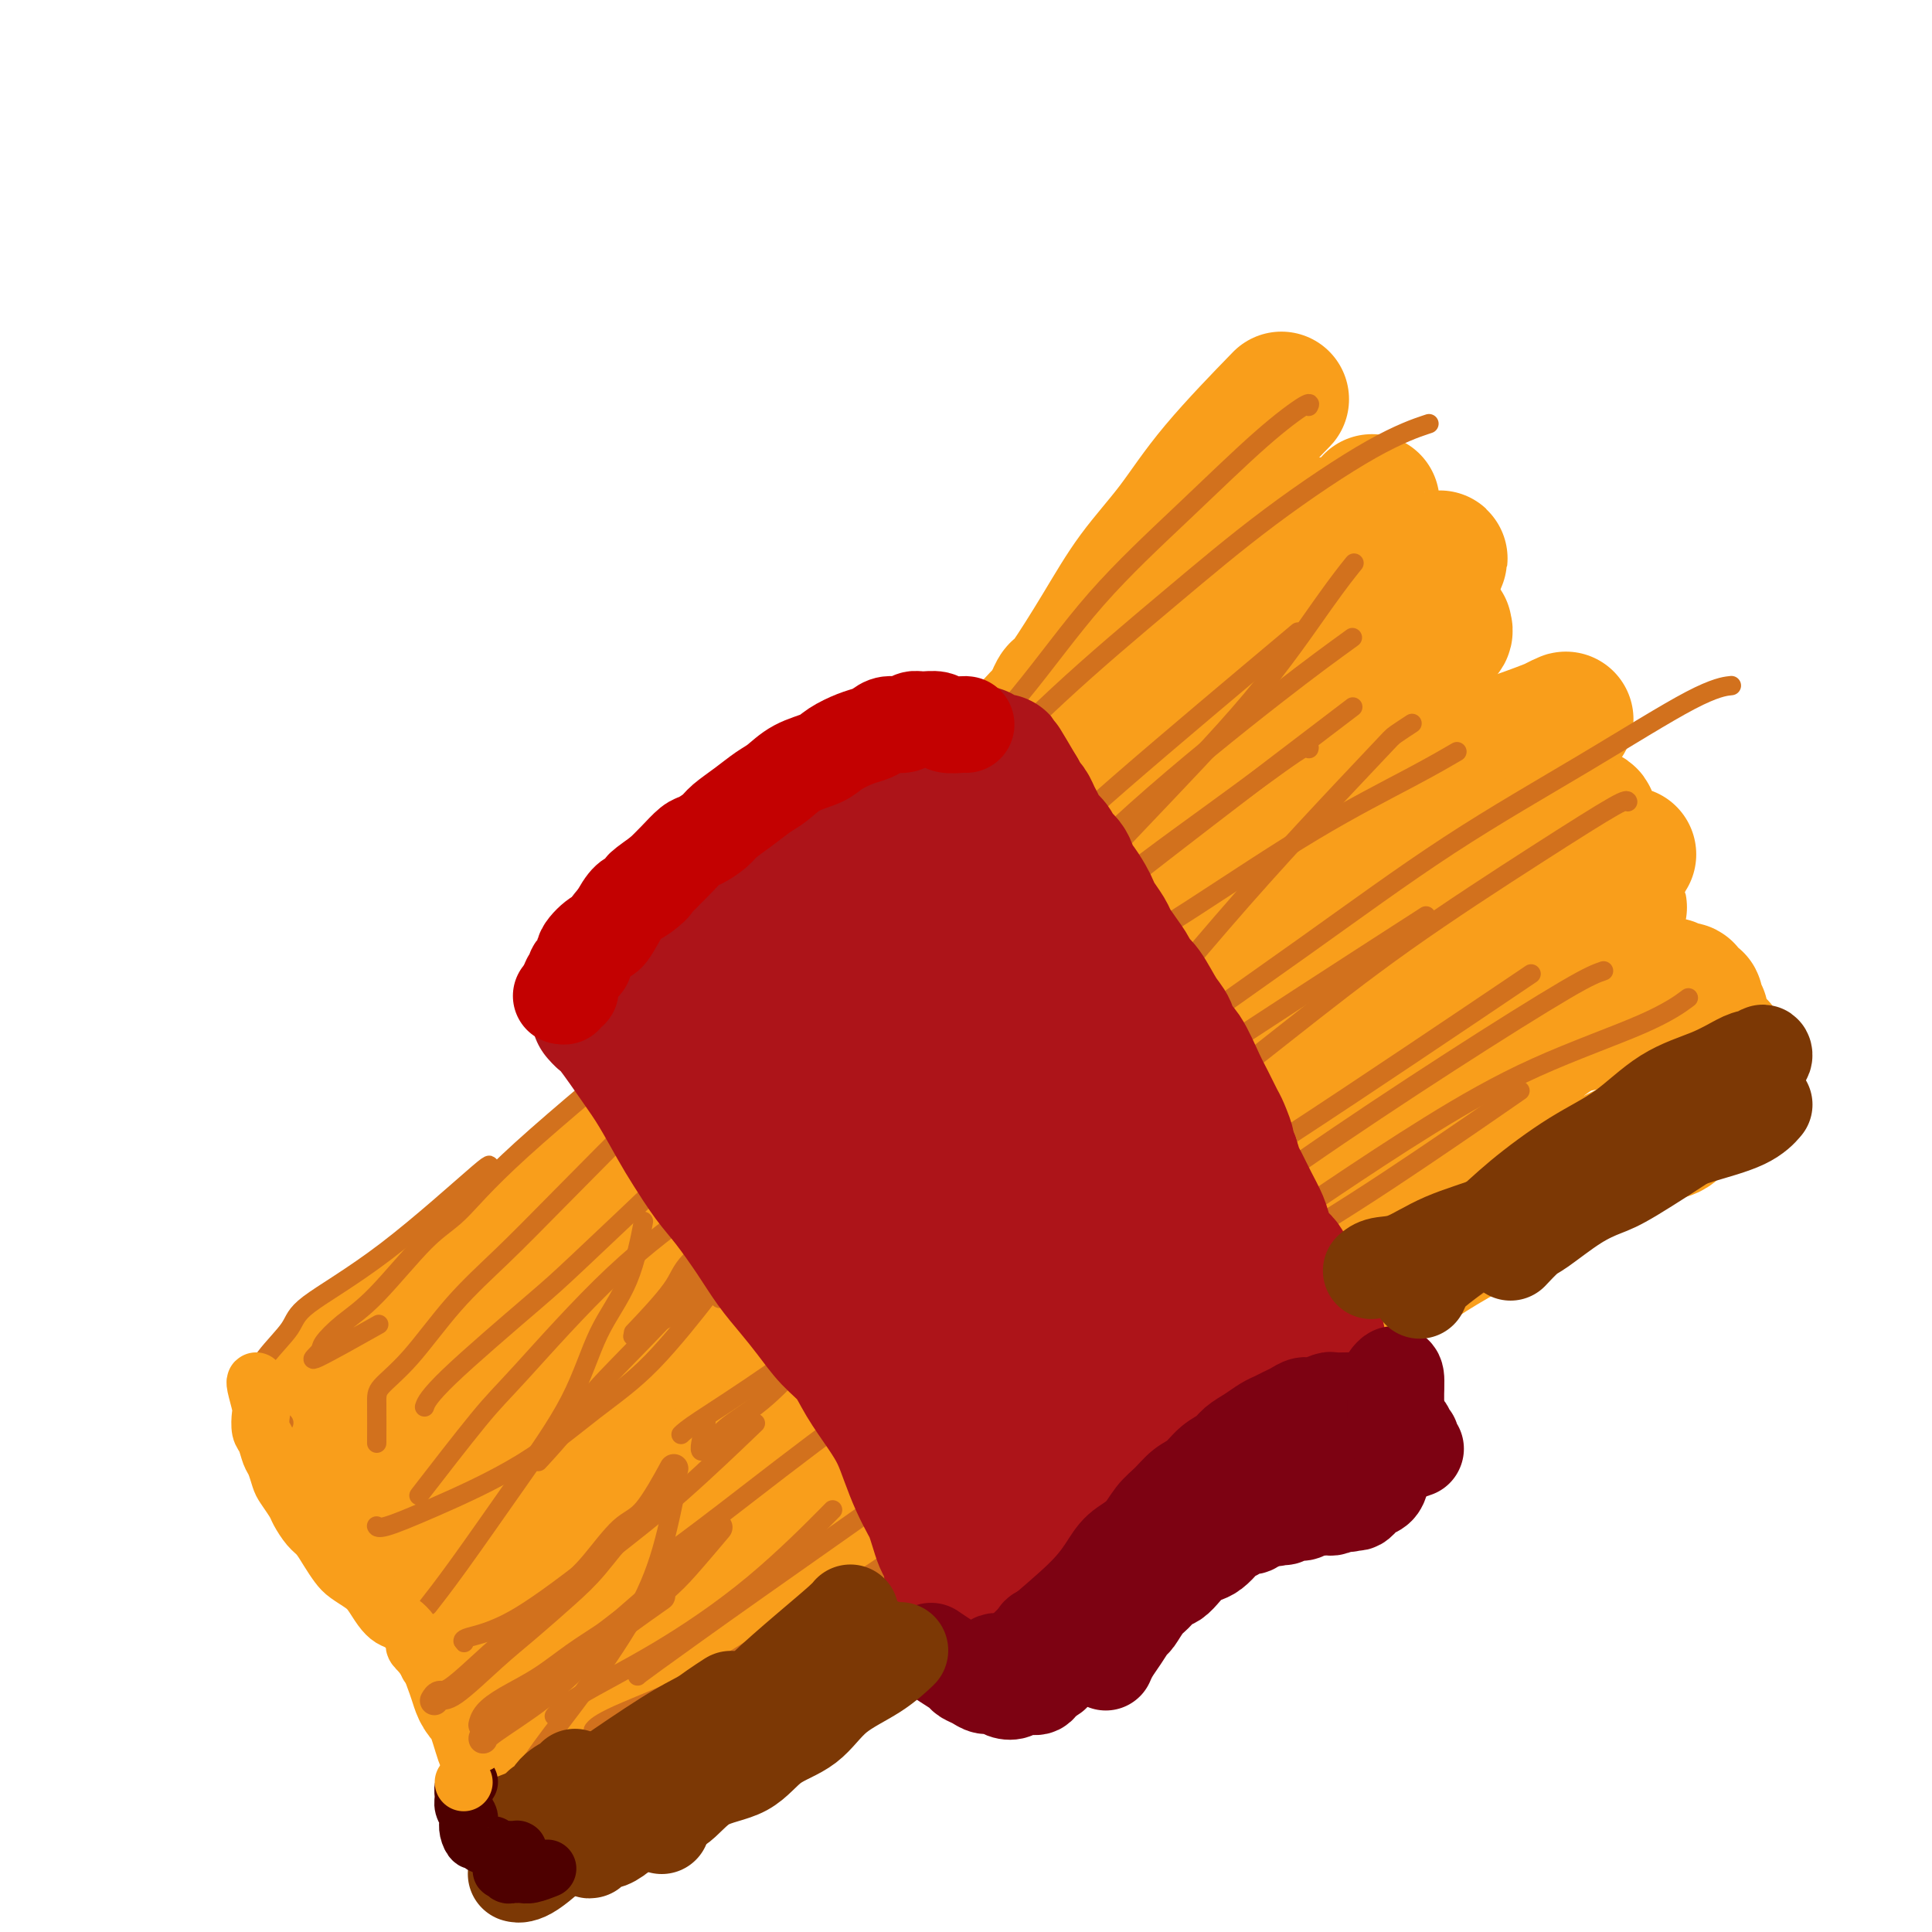 <svg viewBox='0 0 400 400' version='1.1' xmlns='http://www.w3.org/2000/svg' xmlns:xlink='http://www.w3.org/1999/xlink'><g fill='none' stroke='#F99E1B' stroke-width='28' stroke-linecap='round' stroke-linejoin='round'><path d='M240,125c0.001,0.000 0.002,0.001 0,0c-0.002,-0.001 -0.006,-0.003 0,0c0.006,0.003 0.021,0.013 0,0c-0.021,-0.013 -0.077,-0.048 0,0c0.077,0.048 0.288,0.178 0,0c-0.288,-0.178 -1.075,-0.663 -2,0c-0.925,0.663 -1.989,2.474 -4,4c-2.011,1.526 -4.968,2.766 -7,5c-2.032,2.234 -3.140,5.463 -5,8c-1.860,2.537 -4.473,4.381 -7,7c-2.527,2.619 -4.969,6.013 -7,9c-2.031,2.987 -3.650,5.566 -6,8c-2.350,2.434 -5.431,4.721 -8,7c-2.569,2.279 -4.627,4.549 -7,7c-2.373,2.451 -5.062,5.082 -8,8c-2.938,2.918 -6.127,6.122 -9,9c-2.873,2.878 -5.432,5.429 -8,8c-2.568,2.571 -5.146,5.162 -8,8c-2.854,2.838 -5.984,5.924 -9,9c-3.016,3.076 -5.917,6.142 -9,9c-3.083,2.858 -6.347,5.509 -9,8c-2.653,2.491 -4.697,4.822 -7,7c-2.303,2.178 -4.867,4.203 -7,6c-2.133,1.797 -3.835,3.366 -6,5c-2.165,1.634 -4.792,3.332 -7,5c-2.208,1.668 -3.995,3.304 -6,5c-2.005,1.696 -4.228,3.452 -6,5c-1.772,1.548 -3.094,2.889 -5,4c-1.906,1.111 -4.398,1.991 -6,3c-1.602,1.009 -2.315,2.145 -3,3c-0.685,0.855 -1.343,1.427 -2,2'/><path d='M72,284c-10.267,8.626 -3.936,3.692 -2,2c1.936,-1.692 -0.524,-0.143 -2,1c-1.476,1.143 -1.968,1.880 -2,2c-0.032,0.120 0.397,-0.375 0,0c-0.397,0.375 -1.619,1.621 -2,2c-0.381,0.379 0.079,-0.108 0,0c-0.079,0.108 -0.698,0.810 -1,1c-0.302,0.190 -0.289,-0.133 0,0c0.289,0.133 0.854,0.720 1,1c0.146,0.280 -0.126,0.252 0,1c0.126,0.748 0.651,2.273 1,3c0.349,0.727 0.523,0.657 1,1c0.477,0.343 1.256,1.100 2,2c0.744,0.900 1.453,1.944 2,3c0.547,1.056 0.930,2.125 2,3c1.070,0.875 2.825,1.556 4,3c1.175,1.444 1.771,3.651 3,5c1.229,1.349 3.093,1.841 4,3c0.907,1.159 0.858,2.986 1,4c0.142,1.014 0.476,1.215 1,2c0.524,0.785 1.240,2.154 2,3c0.760,0.846 1.565,1.171 2,2c0.435,0.829 0.501,2.164 1,3c0.499,0.836 1.433,1.172 2,2c0.567,0.828 0.768,2.146 1,3c0.232,0.854 0.495,1.244 1,2c0.505,0.756 1.253,1.878 2,3'/><path d='M96,341c2.191,4.026 1.167,2.090 1,2c-0.167,-0.090 0.522,1.667 1,3c0.478,1.333 0.745,2.242 1,3c0.255,0.758 0.498,1.363 1,2c0.502,0.637 1.262,1.305 2,3c0.738,1.695 1.455,4.418 2,6c0.545,1.582 0.920,2.025 1,2c0.080,-0.025 -0.133,-0.516 0,0c0.133,0.516 0.614,2.040 1,3c0.386,0.960 0.678,1.356 1,2c0.322,0.644 0.674,1.536 1,2c0.326,0.464 0.626,0.502 1,1c0.374,0.498 0.821,1.458 1,2c0.179,0.542 0.090,0.668 0,1c-0.090,0.332 -0.179,0.870 0,1c0.179,0.130 0.628,-0.147 1,0c0.372,0.147 0.669,0.718 1,1c0.331,0.282 0.697,0.274 1,0c0.303,-0.274 0.541,-0.813 1,-1c0.459,-0.187 1.137,-0.021 2,0c0.863,0.021 1.911,-0.104 3,-1c1.089,-0.896 2.219,-2.564 4,-4c1.781,-1.436 4.211,-2.640 7,-4c2.789,-1.360 5.935,-2.874 9,-5c3.065,-2.126 6.047,-4.863 9,-7c2.953,-2.137 5.877,-3.675 9,-6c3.123,-2.325 6.445,-5.438 10,-8c3.555,-2.562 7.342,-4.574 11,-7c3.658,-2.426 7.188,-5.264 11,-8c3.812,-2.736 7.906,-5.368 12,-8'/><path d='M201,316c15.912,-10.681 11.193,-7.883 12,-8c0.807,-0.117 7.139,-3.150 12,-6c4.861,-2.850 8.252,-5.516 12,-8c3.748,-2.484 7.853,-4.785 11,-7c3.147,-2.215 5.336,-4.343 12,-8c6.664,-3.657 17.803,-8.844 24,-12c6.197,-3.156 7.454,-4.280 10,-6c2.546,-1.720 6.383,-4.036 10,-6c3.617,-1.964 7.016,-3.576 10,-5c2.984,-1.424 5.554,-2.662 8,-4c2.446,-1.338 4.766,-2.777 7,-4c2.234,-1.223 4.380,-2.229 6,-3c1.620,-0.771 2.713,-1.306 4,-2c1.287,-0.694 2.768,-1.548 4,-2c1.232,-0.452 2.214,-0.503 3,-1c0.786,-0.497 1.377,-1.439 2,-2c0.623,-0.561 1.280,-0.742 2,-1c0.720,-0.258 1.503,-0.594 2,-1c0.497,-0.406 0.706,-0.883 1,-1c0.294,-0.117 0.671,0.127 1,0c0.329,-0.127 0.610,-0.626 1,-1c0.390,-0.374 0.889,-0.625 1,-1c0.111,-0.375 -0.166,-0.874 0,-1c0.166,-0.126 0.777,0.121 1,0c0.223,-0.121 0.060,-0.609 0,-1c-0.060,-0.391 -0.016,-0.685 0,-1c0.016,-0.315 0.004,-0.651 0,-1c-0.004,-0.349 -0.001,-0.709 0,-1c0.001,-0.291 0.000,-0.512 0,-1c-0.000,-0.488 -0.000,-1.244 0,-2'/><path d='M357,219c-0.239,-1.262 -0.837,-0.918 -1,-1c-0.163,-0.082 0.110,-0.589 0,-1c-0.110,-0.411 -0.604,-0.727 -1,-1c-0.396,-0.273 -0.694,-0.503 -1,-1c-0.306,-0.497 -0.622,-1.261 -1,-2c-0.378,-0.739 -0.820,-1.455 -1,-2c-0.180,-0.545 -0.100,-0.921 0,-1c0.100,-0.079 0.220,0.137 0,0c-0.220,-0.137 -0.781,-0.628 -1,-1c-0.219,-0.372 -0.096,-0.625 0,-1c0.096,-0.375 0.166,-0.871 0,-1c-0.166,-0.129 -0.570,0.110 -1,0c-0.430,-0.110 -0.888,-0.569 -1,-1c-0.112,-0.431 0.122,-0.833 0,-1c-0.122,-0.167 -0.599,-0.098 -1,0c-0.401,0.098 -0.726,0.227 -1,0c-0.274,-0.227 -0.497,-0.809 -1,-1c-0.503,-0.191 -1.285,0.009 -2,0c-0.715,-0.009 -1.364,-0.228 -2,0c-0.636,0.228 -1.259,0.901 -2,1c-0.741,0.099 -1.599,-0.377 -2,0c-0.401,0.377 -0.346,1.607 -1,2c-0.654,0.393 -2.017,-0.053 -3,0c-0.983,0.053 -1.586,0.603 -2,1c-0.414,0.397 -0.638,0.639 -1,1c-0.362,0.361 -0.863,0.840 -1,1c-0.137,0.160 0.091,0.001 0,0c-0.091,-0.001 -0.502,0.154 0,0c0.502,-0.154 1.918,-0.619 3,-1c1.082,-0.381 1.830,-0.680 3,-1c1.170,-0.320 2.763,-0.663 4,-1c1.237,-0.337 2.119,-0.669 3,-1'/><path d='M343,206c2.266,-0.410 1.930,0.065 2,0c0.070,-0.065 0.546,-0.669 1,-1c0.454,-0.331 0.886,-0.387 0,0c-0.886,0.387 -3.092,1.219 -5,2c-1.908,0.781 -3.520,1.512 -5,2c-1.480,0.488 -2.827,0.731 -4,1c-1.173,0.269 -2.172,0.562 -3,1c-0.828,0.438 -1.487,1.020 -2,1c-0.513,-0.020 -0.881,-0.642 -1,-1c-0.119,-0.358 0.012,-0.452 0,-1c-0.012,-0.548 -0.168,-1.550 0,-2c0.168,-0.450 0.660,-0.348 1,-1c0.340,-0.652 0.527,-2.058 1,-3c0.473,-0.942 1.231,-1.419 2,-2c0.769,-0.581 1.549,-1.267 2,-2c0.451,-0.733 0.574,-1.514 1,-2c0.426,-0.486 1.155,-0.677 1,-1c-0.155,-0.323 -1.196,-0.776 -2,-1c-0.804,-0.224 -1.372,-0.218 -2,0c-0.628,0.218 -1.316,0.647 -2,1c-0.684,0.353 -1.362,0.628 -2,1c-0.638,0.372 -1.234,0.841 -2,1c-0.766,0.159 -1.700,0.009 -2,0c-0.300,-0.009 0.034,0.121 0,0c-0.034,-0.121 -0.437,-0.495 0,-1c0.437,-0.505 1.712,-1.140 3,-2c1.288,-0.860 2.588,-1.943 4,-3c1.412,-1.057 2.935,-2.087 4,-3c1.065,-0.913 1.671,-1.707 2,-2c0.329,-0.293 0.380,-0.084 0,0c-0.380,0.084 -1.190,0.042 -2,0'/><path d='M333,188c0.692,-1.568 -3.077,0.011 -6,1c-2.923,0.989 -5.001,1.386 -7,2c-1.999,0.614 -3.920,1.444 -5,2c-1.080,0.556 -1.319,0.839 -2,1c-0.681,0.161 -1.805,0.201 -2,0c-0.195,-0.201 0.538,-0.641 1,-1c0.462,-0.359 0.651,-0.635 1,-1c0.349,-0.365 0.857,-0.819 3,-2c2.143,-1.181 5.920,-3.088 9,-5c3.080,-1.912 5.464,-3.830 7,-5c1.536,-1.170 2.226,-1.592 3,-2c0.774,-0.408 1.633,-0.803 2,-1c0.367,-0.197 0.243,-0.195 0,0c-0.243,0.195 -0.603,0.582 -2,1c-1.397,0.418 -3.831,0.867 -7,2c-3.169,1.133 -7.074,2.949 -10,4c-2.926,1.051 -4.873,1.337 -6,2c-1.127,0.663 -1.433,1.703 -2,2c-0.567,0.297 -1.394,-0.150 -2,0c-0.606,0.150 -0.990,0.896 -1,1c-0.010,0.104 0.354,-0.434 1,-1c0.646,-0.566 1.574,-1.159 4,-3c2.426,-1.841 6.350,-4.931 9,-7c2.650,-2.069 4.025,-3.116 5,-4c0.975,-0.884 1.549,-1.605 2,-2c0.451,-0.395 0.778,-0.463 1,-1c0.222,-0.537 0.337,-1.542 0,-2c-0.337,-0.458 -1.126,-0.369 -3,0c-1.874,0.369 -4.832,1.016 -8,2c-3.168,0.984 -6.545,2.303 -9,3c-2.455,0.697 -3.987,0.770 -5,1c-1.013,0.230 -1.506,0.615 -2,1'/><path d='M302,176c-4.613,1.361 -2.645,1.265 -2,1c0.645,-0.265 -0.033,-0.698 0,-1c0.033,-0.302 0.775,-0.474 2,-2c1.225,-1.526 2.931,-4.405 5,-7c2.069,-2.595 4.501,-4.904 7,-7c2.499,-2.096 5.064,-3.979 6,-5c0.936,-1.021 0.243,-1.182 0,-1c-0.243,0.182 -0.038,0.706 -1,1c-0.962,0.294 -3.093,0.360 -5,1c-1.907,0.640 -3.590,1.856 -6,3c-2.410,1.144 -5.545,2.216 -8,3c-2.455,0.784 -4.228,1.281 -5,2c-0.772,0.719 -0.542,1.660 -1,2c-0.458,0.340 -1.604,0.080 -2,0c-0.396,-0.080 -0.044,0.022 0,0c0.044,-0.022 -0.221,-0.166 1,-1c1.221,-0.834 3.928,-2.357 7,-4c3.072,-1.643 6.508,-3.407 10,-5c3.492,-1.593 7.039,-3.014 9,-4c1.961,-0.986 2.337,-1.538 3,-2c0.663,-0.462 1.613,-0.833 2,-1c0.387,-0.167 0.212,-0.129 0,0c-0.212,0.129 -0.461,0.349 -2,1c-1.539,0.651 -4.368,1.734 -8,3c-3.632,1.266 -8.066,2.714 -12,4c-3.934,1.286 -7.369,2.408 -10,3c-2.631,0.592 -4.458,0.654 -6,1c-1.542,0.346 -2.800,0.978 -4,1c-1.200,0.022 -2.343,-0.565 -3,-1c-0.657,-0.435 -0.829,-0.717 -1,-1'/><path d='M278,160c-2.340,-0.331 -1.189,-1.160 0,-3c1.189,-1.840 2.417,-4.692 4,-7c1.583,-2.308 3.520,-4.072 6,-7c2.480,-2.928 5.503,-7.020 7,-9c1.497,-1.980 1.470,-1.848 2,-2c0.530,-0.152 1.618,-0.589 2,-1c0.382,-0.411 0.058,-0.795 0,-1c-0.058,-0.205 0.151,-0.231 0,0c-0.151,0.231 -0.660,0.719 -2,2c-1.340,1.281 -3.511,3.355 -6,6c-2.489,2.645 -5.297,5.861 -7,8c-1.703,2.139 -2.300,3.201 -3,4c-0.700,0.799 -1.504,1.335 -2,2c-0.496,0.665 -0.686,1.460 -1,2c-0.314,0.540 -0.752,0.827 -1,1c-0.248,0.173 -0.306,0.234 0,0c0.306,-0.234 0.974,-0.763 2,-2c1.026,-1.237 2.408,-3.181 4,-5c1.592,-1.819 3.394,-3.512 5,-5c1.606,-1.488 3.017,-2.771 4,-4c0.983,-1.229 1.540,-2.406 2,-3c0.460,-0.594 0.824,-0.607 1,-1c0.176,-0.393 0.164,-1.165 0,-1c-0.164,0.165 -0.482,1.267 -1,2c-0.518,0.733 -1.238,1.096 -3,2c-1.762,0.904 -4.566,2.350 -7,4c-2.434,1.650 -4.498,3.504 -6,5c-1.502,1.496 -2.443,2.634 -3,3c-0.557,0.366 -0.731,-0.038 -1,0c-0.269,0.038 -0.635,0.519 -1,1'/><path d='M273,151c-3.311,2.253 -1.088,0.386 0,-1c1.088,-1.386 1.041,-2.291 3,-5c1.959,-2.709 5.923,-7.221 9,-11c3.077,-3.779 5.268,-6.825 7,-9c1.732,-2.175 3.004,-3.480 4,-5c0.996,-1.520 1.714,-3.256 2,-4c0.286,-0.744 0.138,-0.496 -1,0c-1.138,0.496 -3.267,1.239 -8,4c-4.733,2.761 -12.070,7.539 -18,12c-5.930,4.461 -10.452,8.605 -13,11c-2.548,2.395 -3.120,3.040 -4,4c-0.880,0.960 -2.068,2.235 -3,3c-0.932,0.765 -1.608,1.021 -2,1c-0.392,-0.021 -0.499,-0.318 0,-1c0.499,-0.682 1.604,-1.747 4,-5c2.396,-3.253 6.082,-8.693 10,-14c3.918,-5.307 8.069,-10.479 11,-14c2.931,-3.521 4.642,-5.389 6,-7c1.358,-1.611 2.363,-2.966 3,-4c0.637,-1.034 0.905,-1.749 1,-2c0.095,-0.251 0.016,-0.040 0,0c-0.016,0.040 0.032,-0.092 -2,2c-2.032,2.092 -6.144,6.409 -11,11c-4.856,4.591 -10.454,9.455 -14,13c-3.546,3.545 -5.038,5.772 -6,7c-0.962,1.228 -1.393,1.456 -2,2c-0.607,0.544 -1.389,1.404 -2,2c-0.611,0.596 -1.049,0.930 -1,1c0.049,0.070 0.585,-0.123 2,-2c1.415,-1.877 3.707,-5.439 6,-9'/><path d='M254,131c3.008,-3.862 7.030,-8.516 10,-12c2.970,-3.484 4.890,-5.797 6,-7c1.110,-1.203 1.412,-1.295 2,-2c0.588,-0.705 1.464,-2.021 1,-1c-0.464,1.021 -2.266,4.381 -6,9c-3.734,4.619 -9.399,10.498 -14,16c-4.601,5.502 -8.138,10.628 -11,14c-2.862,3.372 -5.050,4.990 -7,7c-1.950,2.010 -3.661,4.413 -5,6c-1.339,1.587 -2.306,2.357 -3,3c-0.694,0.643 -1.117,1.159 -1,1c0.117,-0.159 0.773,-0.992 1,-1c0.227,-0.008 0.025,0.808 2,-1c1.975,-1.808 6.127,-6.241 10,-10c3.873,-3.759 7.469,-6.846 10,-9c2.531,-2.154 3.998,-3.376 5,-4c1.002,-0.624 1.537,-0.651 2,-1c0.463,-0.349 0.852,-1.021 1,-1c0.148,0.021 0.054,0.733 -2,3c-2.054,2.267 -6.069,6.088 -12,12c-5.931,5.912 -13.778,13.916 -21,21c-7.222,7.084 -13.819,13.250 -20,19c-6.181,5.750 -11.947,11.084 -16,15c-4.053,3.916 -6.392,6.414 -8,8c-1.608,1.586 -2.485,2.258 -3,3c-0.515,0.742 -0.668,1.552 -1,2c-0.332,0.448 -0.841,0.532 0,0c0.841,-0.532 3.034,-1.682 7,-6c3.966,-4.318 9.705,-11.805 16,-19c6.295,-7.195 13.148,-14.097 20,-21'/><path d='M217,175c9.600,-9.763 12.602,-12.172 16,-15c3.398,-2.828 7.194,-6.075 9,-8c1.806,-1.925 1.624,-2.526 3,-4c1.376,-1.474 4.311,-3.819 1,-1c-3.311,2.819 -12.868,10.803 -23,20c-10.132,9.197 -20.838,19.607 -31,29c-10.162,9.393 -19.779,17.768 -29,27c-9.221,9.232 -18.045,19.321 -26,28c-7.955,8.679 -15.043,15.948 -20,21c-4.957,5.052 -7.785,7.886 -9,9c-1.215,1.114 -0.818,0.510 -1,1c-0.182,0.490 -0.944,2.076 0,1c0.944,-1.076 3.595,-4.815 9,-11c5.405,-6.185 13.564,-14.817 22,-24c8.436,-9.183 17.149,-18.919 26,-28c8.851,-9.081 17.840,-17.509 26,-25c8.160,-7.491 15.489,-14.044 20,-18c4.511,-3.956 6.202,-5.313 7,-6c0.798,-0.687 0.702,-0.703 1,-1c0.298,-0.297 0.988,-0.876 -2,2c-2.988,2.876 -9.655,9.206 -19,18c-9.345,8.794 -21.366,20.052 -32,31c-10.634,10.948 -19.879,21.585 -29,32c-9.121,10.415 -18.119,20.608 -26,30c-7.881,9.392 -14.645,17.984 -19,23c-4.355,5.016 -6.299,6.454 -7,7c-0.701,0.546 -0.157,0.198 0,0c0.157,-0.198 -0.073,-0.246 3,-4c3.073,-3.754 9.449,-11.216 18,-21c8.551,-9.784 19.275,-21.892 30,-34'/><path d='M135,254c13.156,-14.785 20.547,-22.248 29,-31c8.453,-8.752 17.968,-18.792 27,-27c9.032,-8.208 17.579,-14.585 23,-19c5.421,-4.415 7.714,-6.867 9,-8c1.286,-1.133 1.565,-0.948 1,0c-0.565,0.948 -1.975,2.659 -3,4c-1.025,1.341 -1.666,2.314 -7,8c-5.334,5.686 -15.363,16.087 -25,26c-9.637,9.913 -18.883,19.339 -28,29c-9.117,9.661 -18.107,19.558 -26,29c-7.893,9.442 -14.691,18.428 -20,25c-5.309,6.572 -9.128,10.729 -11,13c-1.872,2.271 -1.796,2.655 -2,3c-0.204,0.345 -0.689,0.650 -1,1c-0.311,0.350 -0.447,0.746 2,-2c2.447,-2.746 7.477,-8.633 14,-16c6.523,-7.367 14.538,-16.215 20,-23c5.462,-6.785 8.370,-11.506 11,-15c2.630,-3.494 4.982,-5.760 6,-7c1.018,-1.240 0.703,-1.452 1,-2c0.297,-0.548 1.205,-1.430 0,0c-1.205,1.430 -4.522,5.172 -9,11c-4.478,5.828 -10.117,13.740 -16,22c-5.883,8.260 -12.008,16.867 -16,23c-3.992,6.133 -5.849,9.792 -7,12c-1.151,2.208 -1.595,2.965 -2,4c-0.405,1.035 -0.771,2.349 -1,3c-0.229,0.651 -0.321,0.638 1,0c1.321,-0.638 4.055,-1.903 8,-6c3.945,-4.097 9.101,-11.026 14,-17c4.899,-5.974 9.543,-10.993 12,-14c2.457,-3.007 2.729,-4.004 3,-5'/><path d='M142,275c5.172,-5.979 3.602,-2.925 3,-2c-0.602,0.925 -0.234,-0.278 0,-1c0.234,-0.722 0.336,-0.965 -1,1c-1.336,1.965 -4.109,6.136 -8,12c-3.891,5.864 -8.899,13.421 -12,18c-3.101,4.579 -4.293,6.179 -5,8c-0.707,1.821 -0.927,3.864 -1,5c-0.073,1.136 0.001,1.367 1,1c0.999,-0.367 2.922,-1.331 7,-5c4.078,-3.669 10.311,-10.043 16,-17c5.689,-6.957 10.834,-14.496 14,-19c3.166,-4.504 4.351,-5.974 5,-7c0.649,-1.026 0.761,-1.608 1,-2c0.239,-0.392 0.606,-0.595 0,0c-0.606,0.595 -2.183,1.989 -6,6c-3.817,4.011 -9.874,10.640 -16,18c-6.126,7.360 -12.323,15.453 -17,22c-4.677,6.547 -7.836,11.550 -10,15c-2.164,3.450 -3.332,5.346 -4,7c-0.668,1.654 -0.834,3.064 -1,4c-0.166,0.936 -0.332,1.398 0,2c0.332,0.602 1.161,1.344 4,0c2.839,-1.344 7.689,-4.775 14,-10c6.311,-5.225 14.082,-12.244 21,-19c6.918,-6.756 12.982,-13.248 18,-19c5.018,-5.752 8.991,-10.765 12,-14c3.009,-3.235 5.054,-4.692 6,-6c0.946,-1.308 0.793,-2.468 1,-3c0.207,-0.532 0.773,-0.438 -1,1c-1.773,1.438 -5.887,4.219 -10,7'/><path d='M173,278c-5.012,4.476 -12.042,11.665 -19,19c-6.958,7.335 -13.846,14.817 -20,22c-6.154,7.183 -11.576,14.068 -15,19c-3.424,4.932 -4.850,7.910 -6,10c-1.150,2.090 -2.024,3.292 -2,4c0.024,0.708 0.947,0.924 1,1c0.053,0.076 -0.765,0.013 1,-1c1.765,-1.013 6.113,-2.975 12,-7c5.887,-4.025 13.314,-10.112 20,-16c6.686,-5.888 12.631,-11.578 18,-17c5.369,-5.422 10.162,-10.577 14,-14c3.838,-3.423 6.721,-5.114 9,-7c2.279,-1.886 3.956,-3.967 5,-5c1.044,-1.033 1.457,-1.017 2,-1c0.543,0.017 1.218,0.034 0,1c-1.218,0.966 -4.328,2.881 -9,7c-4.672,4.119 -10.906,10.442 -17,17c-6.094,6.558 -12.046,13.351 -16,18c-3.954,4.649 -5.908,7.154 -7,9c-1.092,1.846 -1.323,3.031 -2,4c-0.677,0.969 -1.801,1.721 -2,2c-0.199,0.279 0.526,0.086 0,1c-0.526,0.914 -2.302,2.934 4,-2c6.302,-4.934 20.683,-16.824 28,-23c7.317,-6.176 7.571,-6.638 11,-10c3.429,-3.362 10.034,-9.622 16,-15c5.966,-5.378 11.292,-9.872 15,-13c3.708,-3.128 5.798,-4.890 7,-6c1.202,-1.110 1.516,-1.568 2,-2c0.484,-0.432 1.138,-0.838 0,0c-1.138,0.838 -4.069,2.919 -7,5'/><path d='M216,278c-4.815,3.149 -13.351,8.522 -22,15c-8.649,6.478 -17.409,14.062 -25,21c-7.591,6.938 -14.011,13.231 -19,18c-4.989,4.769 -8.546,8.015 -11,10c-2.454,1.985 -3.804,2.709 -4,3c-0.196,0.291 0.761,0.148 4,-3c3.239,-3.148 8.758,-9.300 17,-17c8.242,-7.700 19.205,-16.948 30,-25c10.795,-8.052 21.422,-14.908 32,-22c10.578,-7.092 21.108,-14.419 31,-21c9.892,-6.581 19.147,-12.416 27,-17c7.853,-4.584 14.304,-7.918 18,-10c3.696,-2.082 4.637,-2.912 5,-3c0.363,-0.088 0.148,0.566 0,1c-0.148,0.434 -0.229,0.646 -4,4c-3.771,3.354 -11.231,9.848 -20,17c-8.769,7.152 -18.846,14.963 -28,22c-9.154,7.037 -17.385,13.300 -25,19c-7.615,5.700 -14.612,10.836 -19,14c-4.388,3.164 -6.166,4.357 -7,5c-0.834,0.643 -0.726,0.736 -1,1c-0.274,0.264 -0.932,0.697 0,0c0.932,-0.697 3.455,-2.526 9,-7c5.545,-4.474 14.112,-11.594 23,-19c8.888,-7.406 18.097,-15.098 27,-22c8.903,-6.902 17.499,-13.015 26,-19c8.501,-5.985 16.908,-11.841 23,-16c6.092,-4.159 9.871,-6.620 12,-8c2.129,-1.380 2.608,-1.680 3,-2c0.392,-0.320 0.696,-0.660 1,-1'/><path d='M319,216c10.517,-7.328 4.311,-2.648 -1,0c-5.311,2.648 -9.726,3.264 -18,7c-8.274,3.736 -20.407,10.591 -30,16c-9.593,5.409 -16.646,9.373 -25,15c-8.354,5.627 -18.008,12.918 -22,16c-3.992,3.082 -2.323,1.957 -2,2c0.323,0.043 -0.702,1.256 0,1c0.702,-0.256 3.130,-1.979 9,-5c5.870,-3.021 15.183,-7.339 24,-12c8.817,-4.661 17.138,-9.666 24,-14c6.862,-4.334 12.266,-7.999 16,-10c3.734,-2.001 5.800,-2.339 7,-3c1.200,-0.661 1.535,-1.643 2,-2c0.465,-0.357 1.059,-0.087 1,0c-0.059,0.087 -0.772,-0.008 -5,2c-4.228,2.008 -11.973,6.121 -21,11c-9.027,4.879 -19.336,10.525 -27,15c-7.664,4.475 -12.682,7.781 -16,10c-3.318,2.219 -4.937,3.352 -6,4c-1.063,0.648 -1.572,0.811 -2,1c-0.428,0.189 -0.777,0.403 0,0c0.777,-0.403 2.679,-1.424 7,-5c4.321,-3.576 11.059,-9.706 19,-16c7.941,-6.294 17.083,-12.753 24,-18c6.917,-5.247 11.607,-9.283 15,-12c3.393,-2.717 5.489,-4.115 7,-5c1.511,-0.885 2.436,-1.258 3,-2c0.564,-0.742 0.767,-1.854 0,-2c-0.767,-0.146 -2.505,0.672 -8,3c-5.495,2.328 -14.748,6.164 -24,10'/><path d='M270,223c-10.084,4.270 -19.295,9.445 -28,15c-8.705,5.555 -16.904,11.490 -23,16c-6.096,4.510 -10.090,7.595 -12,9c-1.910,1.405 -1.736,1.130 -3,2c-1.264,0.870 -3.966,2.886 -2,2c1.966,-0.886 8.599,-4.672 13,-8c4.401,-3.328 6.571,-6.197 9,-8c2.429,-1.803 5.118,-2.540 13,-9c7.882,-6.460 20.957,-18.643 30,-26c9.043,-7.357 14.055,-9.889 16,-11c1.945,-1.111 0.825,-0.802 1,-1c0.175,-0.198 1.647,-0.903 2,-1c0.353,-0.097 -0.412,0.415 -4,3c-3.588,2.585 -10.000,7.242 -18,13c-8.000,5.758 -17.588,12.616 -26,19c-8.412,6.384 -15.648,12.293 -23,19c-7.352,6.707 -14.820,14.210 -20,19c-5.180,4.790 -8.071,6.865 -9,8c-0.929,1.135 0.105,1.328 0,2c-0.105,0.672 -1.350,1.824 0,1c1.350,-0.824 5.294,-3.622 13,-9c7.706,-5.378 19.173,-13.335 30,-22c10.827,-8.665 21.012,-18.036 30,-26c8.988,-7.964 16.779,-14.520 23,-20c6.221,-5.480 10.874,-9.885 13,-12c2.126,-2.115 1.727,-1.940 2,-2c0.273,-0.060 1.217,-0.356 0,0c-1.217,0.356 -4.597,1.365 -11,5c-6.403,3.635 -15.829,9.896 -26,17c-10.171,7.104 -21.085,15.052 -32,23'/><path d='M228,241c-15.995,11.110 -21.484,16.387 -28,22c-6.516,5.613 -14.060,11.564 -19,16c-4.940,4.436 -7.277,7.356 -5,5c2.277,-2.356 9.168,-9.988 13,-14c3.832,-4.012 4.606,-4.405 11,-11c6.394,-6.595 18.409,-19.392 29,-30c10.591,-10.608 19.759,-19.028 29,-27c9.241,-7.972 18.557,-15.497 25,-21c6.443,-5.503 10.015,-8.985 12,-11c1.985,-2.015 2.384,-2.564 3,-3c0.616,-0.436 1.448,-0.759 0,0c-1.448,0.759 -5.177,2.601 -12,7c-6.823,4.399 -16.739,11.357 -27,19c-10.261,7.643 -20.866,15.972 -31,24c-10.134,8.028 -19.797,15.754 -28,23c-8.203,7.246 -14.947,14.013 -19,18c-4.053,3.987 -5.414,5.196 -6,6c-0.586,0.804 -0.395,1.203 0,1c0.395,-0.203 0.994,-1.008 0,0c-0.994,1.008 -3.581,3.828 13,-12c16.581,-15.828 52.329,-50.304 68,-65c15.671,-14.696 11.263,-9.612 14,-12c2.737,-2.388 12.617,-12.248 18,-17c5.383,-4.752 6.268,-4.395 6,-4c-0.268,0.395 -1.690,0.827 -7,4c-5.310,3.173 -14.506,9.085 -25,17c-10.494,7.915 -22.284,17.833 -33,27c-10.716,9.167 -20.358,17.584 -30,26'/><path d='M199,229c-14.269,12.702 -18.442,17.956 -22,22c-3.558,4.044 -6.501,6.877 -10,10c-3.499,3.123 -7.553,6.537 -2,1c5.553,-5.537 20.714,-20.025 29,-28c8.286,-7.975 9.698,-9.436 16,-16c6.302,-6.564 17.495,-18.230 27,-28c9.505,-9.770 17.322,-17.645 24,-24c6.678,-6.355 12.218,-11.189 15,-14c2.782,-2.811 2.808,-3.598 3,-4c0.192,-0.402 0.552,-0.420 0,0c-0.552,0.420 -2.017,1.276 -7,5c-4.983,3.724 -13.486,10.314 -23,18c-9.514,7.686 -20.040,16.468 -29,25c-8.960,8.532 -16.355,16.814 -23,24c-6.645,7.186 -12.541,13.277 -16,17c-3.459,3.723 -4.483,5.079 -5,6c-0.517,0.921 -0.529,1.408 -1,2c-0.471,0.592 -1.403,1.290 0,0c1.403,-1.290 5.140,-4.569 11,-10c5.860,-5.431 13.842,-13.014 22,-21c8.158,-7.986 16.491,-16.376 24,-24c7.509,-7.624 14.192,-14.481 19,-19c4.808,-4.519 7.740,-6.699 9,-8c1.260,-1.301 0.848,-1.723 1,-2c0.152,-0.277 0.867,-0.410 1,0c0.133,0.410 -0.315,1.361 -3,5c-2.685,3.639 -7.606,9.965 -14,17c-6.394,7.035 -14.260,14.779 -19,20c-4.740,5.221 -6.354,7.920 -8,10c-1.646,2.080 -3.323,3.540 -5,5'/><path d='M213,218c-8.733,9.978 -6.067,6.422 -5,5c1.067,-1.422 0.533,-0.711 0,0'/><path d='M218,145c-0.001,0.001 -0.001,0.002 0,0c0.001,-0.002 0.004,-0.009 0,0c-0.004,0.009 -0.013,0.032 0,0c0.013,-0.032 0.049,-0.118 0,0c-0.049,0.118 -0.183,0.440 0,0c0.183,-0.440 0.682,-1.642 1,-2c0.318,-0.358 0.453,0.128 2,-2c1.547,-2.128 4.504,-6.870 7,-11c2.496,-4.130 4.531,-7.648 7,-11c2.469,-3.352 5.373,-6.538 8,-10c2.627,-3.462 4.976,-7.201 9,-12c4.024,-4.799 9.721,-10.657 12,-13c2.279,-2.343 1.139,-1.172 0,0'/></g>
<g fill='none' stroke='#D2711D' stroke-width='4' stroke-linecap='round' stroke-linejoin='round'><path d='M88,291c-0.096,0.264 -0.192,0.528 0,0c0.192,-0.528 0.673,-1.847 5,-6c4.327,-4.153 12.502,-11.138 17,-15c4.498,-3.862 5.320,-4.601 10,-9c4.680,-4.399 13.218,-12.459 20,-19c6.782,-6.541 11.809,-11.565 24,-22c12.191,-10.435 31.546,-26.282 43,-36c11.454,-9.718 15.007,-13.309 25,-22c9.993,-8.691 26.427,-22.483 33,-28c6.573,-5.517 3.287,-2.758 0,0'/><path d='M112,302c-0.044,0.048 -0.089,0.097 0,0c0.089,-0.097 0.311,-0.338 0,0c-0.311,0.338 -1.156,1.255 0,0c1.156,-1.255 4.314,-4.684 6,-7c1.686,-2.316 1.901,-3.521 6,-8c4.099,-4.479 12.081,-12.234 19,-20c6.919,-7.766 12.774,-15.545 21,-24c8.226,-8.455 18.824,-17.586 27,-25c8.176,-7.414 13.932,-13.112 30,-26c16.068,-12.888 42.448,-32.968 53,-41c10.552,-8.032 5.276,-4.016 0,0'/><path d='M141,297c0.583,-0.558 1.165,-1.115 4,-3c2.835,-1.885 7.921,-5.096 15,-10c7.079,-4.904 16.150,-11.501 21,-15c4.850,-3.499 5.479,-3.899 11,-8c5.521,-4.101 15.933,-11.903 24,-18c8.067,-6.097 13.787,-10.488 28,-20c14.213,-9.512 36.918,-24.146 46,-30c9.082,-5.854 4.541,-2.927 0,0'/><path d='M138,322c-0.770,0.561 -1.540,1.121 0,0c1.540,-1.121 5.390,-3.925 12,-9c6.610,-5.075 15.978,-12.423 25,-19c9.022,-6.577 17.696,-12.384 28,-19c10.304,-6.616 22.236,-14.041 32,-20c9.764,-5.959 17.360,-10.450 32,-20c14.640,-9.550 36.326,-24.157 45,-30c8.674,-5.843 4.337,-2.921 0,0'/><path d='M132,347c0.128,-0.141 0.255,-0.282 4,-3c3.745,-2.718 11.106,-8.012 21,-15c9.894,-6.988 22.321,-15.671 34,-24c11.679,-8.329 22.610,-16.304 35,-24c12.390,-7.696 26.239,-15.115 38,-22c11.761,-6.885 21.436,-13.238 30,-19c8.564,-5.762 16.018,-10.932 19,-13c2.982,-2.068 1.491,-1.034 0,0'/><path d='M121,371c-0.348,0.125 -0.697,0.251 2,-2c2.697,-2.251 8.439,-6.877 17,-13c8.561,-6.123 19.940,-13.743 30,-21c10.060,-7.257 18.801,-14.152 29,-21c10.199,-6.848 21.858,-13.650 31,-19c9.142,-5.350 15.769,-9.248 29,-17c13.231,-7.752 33.066,-19.358 41,-24c7.934,-4.642 3.967,-2.321 0,0'/><path d='M153,355c-0.691,-0.241 -1.382,-0.483 1,-2c2.382,-1.517 7.837,-4.310 16,-9c8.163,-4.690 19.033,-11.278 27,-16c7.967,-4.722 13.029,-7.579 27,-16c13.971,-8.421 36.849,-22.406 46,-28c9.151,-5.594 4.576,-2.797 0,0'/><path d='M140,367c-0.424,0.399 -0.848,0.797 2,-1c2.848,-1.797 8.967,-5.791 17,-11c8.033,-5.209 17.980,-11.635 27,-18c9.020,-6.365 17.113,-12.670 27,-20c9.887,-7.330 21.568,-15.686 32,-23c10.432,-7.314 19.616,-13.584 33,-23c13.384,-9.416 30.967,-21.976 38,-27c7.033,-5.024 3.517,-2.512 0,0'/><path d='M201,313c0.930,-0.513 1.861,-1.025 6,-4c4.139,-2.975 11.487,-8.411 21,-15c9.513,-6.589 21.193,-14.329 32,-21c10.807,-6.671 20.742,-12.273 29,-17c8.258,-4.727 14.839,-8.580 27,-15c12.161,-6.420 29.903,-15.406 37,-19c7.097,-3.594 3.548,-1.797 0,0'/><path d='M365,224c-0.178,0.129 -0.356,0.259 0,0c0.356,-0.259 1.245,-0.905 -1,1c-2.245,1.905 -7.626,6.363 -11,9c-3.374,2.637 -4.741,3.454 -10,7c-5.259,3.546 -14.410,9.820 -22,15c-7.590,5.180 -13.619,9.267 -21,14c-7.381,4.733 -16.112,10.114 -22,14c-5.888,3.886 -8.931,6.277 -14,9c-5.069,2.723 -12.162,5.778 -15,7c-2.838,1.222 -1.419,0.611 0,0'/><path d='M349,207c0.494,-0.367 0.988,-0.734 0,0c-0.988,0.734 -3.457,2.569 -9,5c-5.543,2.431 -14.159,5.456 -22,9c-7.841,3.544 -14.907,7.606 -22,12c-7.093,4.394 -14.212,9.121 -20,13c-5.788,3.879 -10.244,6.910 -14,10c-3.756,3.090 -6.811,6.241 -9,8c-2.189,1.759 -3.512,2.127 -4,2c-0.488,-0.127 -0.139,-0.751 0,-1c0.139,-0.249 0.070,-0.125 0,0'/><path d='M332,201c-1.408,0.480 -2.816,0.960 -8,4c-5.184,3.040 -14.145,8.640 -24,15c-9.855,6.360 -20.603,13.481 -30,20c-9.397,6.519 -17.443,12.438 -25,18c-7.557,5.562 -14.623,10.769 -19,14c-4.377,3.231 -6.063,4.485 -8,6c-1.937,1.515 -4.125,3.290 -5,4c-0.875,0.710 -0.438,0.355 0,0'/><path d='M337,166c-0.117,-0.283 -0.234,-0.566 -3,1c-2.766,1.566 -8.182,4.980 -16,10c-7.818,5.020 -18.037,11.645 -27,18c-8.963,6.355 -16.669,12.439 -25,19c-8.331,6.561 -17.288,13.598 -26,21c-8.712,7.402 -17.181,15.170 -24,22c-6.819,6.830 -11.990,12.724 -16,17c-4.010,4.276 -6.860,6.936 -8,8c-1.140,1.064 -0.570,0.532 0,0'/><path d='M358,142c0.416,-0.048 0.831,-0.096 0,0c-0.831,0.096 -2.909,0.337 -8,3c-5.091,2.663 -13.195,7.748 -22,13c-8.805,5.252 -18.312,10.672 -28,17c-9.688,6.328 -19.559,13.565 -30,21c-10.441,7.435 -21.454,15.068 -32,23c-10.546,7.932 -20.627,16.161 -30,24c-9.373,7.839 -18.038,15.287 -25,21c-6.962,5.713 -12.221,9.692 -16,13c-3.779,3.308 -6.080,5.945 -7,7c-0.920,1.055 -0.460,0.527 0,0'/><path d='M271,155c0.129,-0.587 0.257,-1.174 -3,1c-3.257,2.174 -9.900,7.110 -18,13c-8.100,5.890 -17.657,12.733 -26,20c-8.343,7.267 -15.473,14.958 -22,21c-6.527,6.042 -12.449,10.434 -22,21c-9.551,10.566 -22.729,27.304 -28,34c-5.271,6.696 -2.636,3.348 0,0'/><path d='M280,132c-4.156,3.006 -8.312,6.011 -16,12c-7.688,5.989 -18.908,14.961 -29,24c-10.092,9.039 -19.056,18.144 -27,26c-7.944,7.856 -14.870,14.461 -24,24c-9.130,9.539 -20.466,22.011 -25,27c-4.534,4.989 -2.267,2.494 0,0'/><path d='M295,88c0.740,-0.247 1.480,-0.493 0,0c-1.480,0.493 -5.179,1.726 -11,5c-5.821,3.274 -13.764,8.590 -21,14c-7.236,5.410 -13.764,10.914 -21,17c-7.236,6.086 -15.179,12.754 -23,20c-7.821,7.246 -15.519,15.069 -23,23c-7.481,7.931 -14.743,15.971 -21,24c-6.257,8.029 -11.508,16.046 -15,21c-3.492,4.954 -5.225,6.843 -6,8c-0.775,1.157 -0.593,1.581 0,2c0.593,0.419 1.598,0.834 2,1c0.402,0.166 0.201,0.083 0,0'/><path d='M271,84c-0.062,0.121 -0.124,0.241 0,0c0.124,-0.241 0.433,-0.844 -1,0c-1.433,0.844 -4.610,3.134 -9,7c-4.390,3.866 -9.994,9.307 -16,15c-6.006,5.693 -12.416,11.639 -18,18c-5.584,6.361 -10.343,13.136 -16,20c-5.657,6.864 -12.211,13.817 -18,21c-5.789,7.183 -10.814,14.596 -16,22c-5.186,7.404 -10.534,14.799 -15,22c-4.466,7.201 -8.048,14.208 -12,21c-3.952,6.792 -8.272,13.369 -10,16c-1.728,2.631 -0.864,1.315 0,0'/><path d='M280,117c-0.100,0.124 -0.200,0.247 0,0c0.200,-0.247 0.700,-0.865 0,0c-0.700,0.865 -2.601,3.212 -6,8c-3.399,4.788 -8.296,12.015 -15,20c-6.704,7.985 -15.214,16.728 -24,26c-8.786,9.272 -17.849,19.074 -27,28c-9.151,8.926 -18.391,16.976 -27,25c-8.609,8.024 -16.588,16.021 -23,23c-6.412,6.979 -11.258,12.941 -15,17c-3.742,4.059 -6.381,6.215 -8,8c-1.619,1.785 -2.217,3.200 -3,4c-0.783,0.800 -1.749,0.985 0,0c1.749,-0.985 6.214,-3.138 8,-4c1.786,-0.862 0.893,-0.431 0,0'/><path d='M292,150c0.311,-0.203 0.622,-0.406 0,0c-0.622,0.406 -2.179,1.423 -3,2c-0.821,0.577 -0.908,0.716 -4,4c-3.092,3.284 -9.191,9.713 -15,16c-5.809,6.287 -11.329,12.433 -17,19c-5.671,6.567 -11.494,13.554 -18,21c-6.506,7.446 -13.696,15.352 -21,23c-7.304,7.648 -14.723,15.039 -22,22c-7.277,6.961 -14.414,13.492 -20,19c-5.586,5.508 -9.623,9.993 -13,13c-3.377,3.007 -6.096,4.535 -8,6c-1.904,1.465 -2.995,2.867 -4,4c-1.005,1.133 -1.924,1.997 -2,1c-0.076,-0.997 0.693,-3.856 1,-5c0.307,-1.144 0.154,-0.572 0,0'/><path d='M301,156c0.576,-0.337 1.151,-0.675 0,0c-1.151,0.675 -4.029,2.361 -9,5c-4.971,2.639 -12.035,6.231 -20,11c-7.965,4.769 -16.831,10.715 -25,16c-8.169,5.285 -15.643,9.908 -24,15c-8.357,5.092 -17.599,10.654 -26,16c-8.401,5.346 -15.962,10.478 -23,16c-7.038,5.522 -13.554,11.436 -19,16c-5.446,4.564 -9.820,7.780 -12,10c-2.180,2.220 -2.164,3.444 -4,6c-1.836,2.556 -5.525,6.445 -7,8c-1.475,1.555 -0.738,0.778 0,0'/><path d='M196,175c0.396,0.005 0.791,0.009 -2,2c-2.791,1.991 -8.770,5.968 -16,12c-7.230,6.032 -15.711,14.120 -23,21c-7.289,6.880 -13.385,12.551 -20,19c-6.615,6.449 -13.748,13.674 -19,19c-5.252,5.326 -8.623,8.752 -12,12c-3.377,3.248 -6.761,6.318 -10,10c-3.239,3.682 -6.332,7.976 -9,11c-2.668,3.024 -4.911,4.780 -6,6c-1.089,1.220 -1.024,1.905 -1,4c0.024,2.095 0.007,5.598 0,7c-0.007,1.402 -0.003,0.701 0,0'/><path d='M147,205c-2.044,1.611 -4.089,3.222 -5,4c-0.911,0.778 -0.689,0.725 -7,6c-6.311,5.275 -19.156,15.880 -27,23c-7.844,7.120 -10.687,10.755 -13,13c-2.313,2.245 -4.095,3.100 -7,6c-2.905,2.900 -6.933,7.844 -10,11c-3.067,3.156 -5.173,4.522 -7,6c-1.827,1.478 -3.373,3.067 -4,4c-0.627,0.933 -0.333,1.209 -1,2c-0.667,0.791 -2.295,2.098 0,1c2.295,-1.098 8.513,-4.599 11,-6c2.487,-1.401 1.244,-0.700 0,0'/><path d='M100,243c1.267,-1.508 2.533,-3.017 -1,0c-3.533,3.017 -11.867,10.559 -19,16c-7.133,5.441 -13.066,8.781 -16,11c-2.934,2.219 -2.869,3.317 -4,5c-1.131,1.683 -3.458,3.951 -5,6c-1.542,2.049 -2.300,3.879 -3,5c-0.700,1.121 -1.342,1.533 0,3c1.342,1.467 4.669,3.991 6,5c1.331,1.009 0.665,0.505 0,0'/><path d='M78,316c0.011,0.018 0.023,0.037 0,0c-0.023,-0.037 -0.079,-0.128 0,0c0.079,0.128 0.293,0.476 2,0c1.707,-0.476 4.907,-1.776 10,-4c5.093,-2.224 12.077,-5.372 18,-9c5.923,-3.628 10.783,-7.735 15,-11c4.217,-3.265 7.789,-5.687 12,-10c4.211,-4.313 9.060,-10.518 11,-13c1.940,-2.482 0.970,-1.241 0,0'/><path d='M96,340c0.071,0.077 0.141,0.153 0,0c-0.141,-0.153 -0.495,-0.537 1,-1c1.495,-0.463 4.837,-1.005 10,-4c5.163,-2.995 12.147,-8.442 18,-13c5.853,-4.558 10.576,-8.227 16,-13c5.424,-4.773 11.550,-10.649 14,-13c2.450,-2.351 1.225,-1.175 0,0'/><path d='M115,355c-0.211,0.264 -0.422,0.527 0,0c0.422,-0.527 1.478,-1.846 5,-4c3.522,-2.154 9.511,-5.144 16,-9c6.489,-3.856 13.478,-8.576 20,-14c6.522,-5.424 12.578,-11.550 15,-14c2.422,-2.450 1.211,-1.225 0,0'/><path d='M123,358c-0.142,0.172 -0.284,0.343 0,0c0.284,-0.343 0.994,-1.201 5,-3c4.006,-1.799 11.310,-4.539 18,-8c6.690,-3.461 12.768,-7.643 18,-11c5.232,-3.357 9.619,-5.890 13,-8c3.381,-2.110 5.756,-3.799 9,-6c3.244,-2.201 7.355,-4.915 9,-6c1.645,-1.085 0.822,-0.543 0,0'/><path d='M131,362c0.088,-0.088 0.176,-0.176 0,0c-0.176,0.176 -0.616,0.616 0,0c0.616,-0.616 2.289,-2.289 5,-4c2.711,-1.711 6.461,-3.461 11,-7c4.539,-3.539 9.868,-8.868 12,-11c2.132,-2.132 1.066,-1.066 0,0'/><path d='M111,380c-0.050,0.196 -0.101,0.392 0,0c0.101,-0.392 0.353,-1.373 2,-3c1.647,-1.627 4.689,-3.900 10,-9c5.311,-5.100 12.891,-13.027 17,-17c4.109,-3.973 4.745,-3.992 5,-4c0.255,-0.008 0.127,-0.004 0,0'/><path d='M105,373c-0.004,-0.007 -0.008,-0.013 0,0c0.008,0.013 0.027,0.046 0,0c-0.027,-0.046 -0.100,-0.170 1,-2c1.100,-1.830 3.374,-5.364 6,-9c2.626,-3.636 5.604,-7.372 9,-12c3.396,-4.628 7.209,-10.148 10,-15c2.791,-4.852 4.559,-9.037 6,-14c1.441,-4.963 2.555,-10.704 3,-13c0.445,-2.296 0.223,-1.148 0,0'/><path d='M89,332c0.106,-0.135 0.212,-0.269 0,0c-0.212,0.269 -0.740,0.943 0,0c0.740,-0.943 2.750,-3.501 6,-8c3.250,-4.499 7.740,-10.937 12,-17c4.260,-6.063 8.291,-11.749 11,-17c2.709,-5.251 4.097,-10.067 6,-14c1.903,-3.933 4.320,-6.982 6,-11c1.680,-4.018 2.623,-9.005 3,-11c0.377,-1.995 0.189,-0.997 0,0'/><path d='M88,308c-1.093,1.417 -2.185,2.833 0,0c2.185,-2.833 7.649,-9.917 11,-14c3.351,-4.083 4.589,-5.167 9,-10c4.411,-4.833 11.995,-13.417 19,-20c7.005,-6.583 13.430,-11.167 16,-13c2.570,-1.833 1.285,-0.917 0,0'/></g>
<g fill='none' stroke='#AD1419' stroke-width='28' stroke-linecap='round' stroke-linejoin='round'><path d='M124,210c0.000,0.000 0.000,0.000 0,0c-0.000,-0.000 -0.001,-0.001 0,0c0.001,0.001 0.003,0.004 0,0c-0.003,-0.004 -0.012,-0.013 0,0c0.012,0.013 0.043,0.050 0,0c-0.043,-0.050 -0.161,-0.186 0,0c0.161,0.186 0.602,0.696 1,1c0.398,0.304 0.752,0.403 2,2c1.248,1.597 3.390,4.692 5,7c1.610,2.308 2.687,3.829 4,6c1.313,2.171 2.861,4.992 4,7c1.139,2.008 1.868,3.204 3,5c1.132,1.796 2.665,4.191 4,6c1.335,1.809 2.471,3.031 4,5c1.529,1.969 3.451,4.683 5,7c1.549,2.317 2.726,4.236 4,6c1.274,1.764 2.647,3.372 4,5c1.353,1.628 2.687,3.274 4,5c1.313,1.726 2.607,3.531 4,5c1.393,1.469 2.887,2.601 4,4c1.113,1.399 1.845,3.066 3,5c1.155,1.934 2.733,4.136 4,6c1.267,1.864 2.223,3.391 3,5c0.777,1.609 1.374,3.301 2,5c0.626,1.699 1.281,3.404 2,5c0.719,1.596 1.502,3.084 2,4c0.498,0.916 0.712,1.261 1,2c0.288,0.739 0.652,1.872 1,3c0.348,1.128 0.681,2.251 1,3c0.319,0.749 0.624,1.125 1,2c0.376,0.875 0.822,2.250 1,3c0.178,0.750 0.089,0.875 0,1'/><path d='M197,325c2.348,5.694 1.217,3.428 1,3c-0.217,-0.428 0.481,0.982 1,2c0.519,1.018 0.861,1.643 1,2c0.139,0.357 0.076,0.446 0,1c-0.076,0.554 -0.164,1.574 0,2c0.164,0.426 0.579,0.257 1,1c0.421,0.743 0.848,2.396 1,3c0.152,0.604 0.029,0.158 0,0c-0.029,-0.158 0.038,-0.027 0,0c-0.038,0.027 -0.179,-0.048 0,0c0.179,0.048 0.677,0.220 1,0c0.323,-0.220 0.471,-0.832 1,-1c0.529,-0.168 1.441,0.110 2,0c0.559,-0.110 0.766,-0.606 1,-1c0.234,-0.394 0.495,-0.684 1,-1c0.505,-0.316 1.252,-0.658 2,-1'/><path d='M210,335c1.594,-0.809 1.580,-0.831 2,-1c0.420,-0.169 1.275,-0.486 2,-1c0.725,-0.514 1.322,-1.226 2,-2c0.678,-0.774 1.437,-1.611 2,-2c0.563,-0.389 0.929,-0.330 2,-1c1.071,-0.670 2.849,-2.067 4,-3c1.151,-0.933 1.677,-1.401 2,-2c0.323,-0.599 0.443,-1.329 1,-2c0.557,-0.671 1.552,-1.282 2,-2c0.448,-0.718 0.351,-1.543 1,-2c0.649,-0.457 2.046,-0.545 3,-1c0.954,-0.455 1.466,-1.277 2,-2c0.534,-0.723 1.091,-1.345 2,-2c0.909,-0.655 2.171,-1.341 3,-2c0.829,-0.659 1.227,-1.290 2,-2c0.773,-0.710 1.922,-1.499 3,-2c1.078,-0.501 2.083,-0.713 3,-1c0.917,-0.287 1.744,-0.650 3,-1c1.256,-0.350 2.941,-0.686 4,-1c1.059,-0.314 1.491,-0.606 2,-1c0.509,-0.394 1.096,-0.890 2,-1c0.904,-0.110 2.126,0.168 3,0c0.874,-0.168 1.399,-0.781 2,-1c0.601,-0.219 1.279,-0.045 2,0c0.721,0.045 1.485,-0.040 2,0c0.515,0.040 0.782,0.204 1,0c0.218,-0.204 0.388,-0.776 1,-1c0.612,-0.224 1.665,-0.099 2,0c0.335,0.099 -0.047,0.171 0,0c0.047,-0.171 0.524,-0.586 1,-1'/><path d='M273,298c4.333,-1.233 1.165,-0.315 0,0c-1.165,0.315 -0.327,0.028 0,0c0.327,-0.028 0.144,0.203 0,0c-0.144,-0.203 -0.249,-0.838 0,-1c0.249,-0.162 0.851,0.151 1,0c0.149,-0.151 -0.157,-0.764 0,-1c0.157,-0.236 0.775,-0.094 1,-1c0.225,-0.906 0.058,-2.861 0,-4c-0.058,-1.139 -0.005,-1.464 0,-2c0.005,-0.536 -0.036,-1.283 0,-2c0.036,-0.717 0.150,-1.403 0,-2c-0.150,-0.597 -0.565,-1.103 -1,-2c-0.435,-0.897 -0.889,-2.183 -1,-3c-0.111,-0.817 0.122,-1.164 0,-2c-0.122,-0.836 -0.599,-2.161 -1,-3c-0.401,-0.839 -0.726,-1.192 -1,-2c-0.274,-0.808 -0.497,-2.072 -1,-3c-0.503,-0.928 -1.286,-1.521 -2,-3c-0.714,-1.479 -1.360,-3.844 -2,-5c-0.640,-1.156 -1.274,-1.104 -2,-2c-0.726,-0.896 -1.542,-2.739 -2,-4c-0.458,-1.261 -0.556,-1.940 -1,-3c-0.444,-1.060 -1.232,-2.501 -2,-4c-0.768,-1.499 -1.514,-3.058 -2,-4c-0.486,-0.942 -0.710,-1.269 -1,-2c-0.290,-0.731 -0.645,-1.865 -1,-3'/><path d='M255,240c-2.805,-5.930 -1.317,-3.255 -1,-3c0.317,0.255 -0.537,-1.911 -1,-3c-0.463,-1.089 -0.533,-1.102 -1,-2c-0.467,-0.898 -1.329,-2.681 -2,-4c-0.671,-1.319 -1.152,-2.174 -2,-4c-0.848,-1.826 -2.065,-4.622 -3,-6c-0.935,-1.378 -1.588,-1.338 -2,-2c-0.412,-0.662 -0.582,-2.025 -1,-3c-0.418,-0.975 -1.084,-1.562 -2,-3c-0.916,-1.438 -2.081,-3.726 -3,-5c-0.919,-1.274 -1.593,-1.534 -2,-2c-0.407,-0.466 -0.546,-1.140 -1,-2c-0.454,-0.860 -1.221,-1.907 -2,-3c-0.779,-1.093 -1.570,-2.231 -2,-3c-0.430,-0.769 -0.500,-1.170 -1,-2c-0.500,-0.830 -1.430,-2.090 -2,-3c-0.570,-0.910 -0.782,-1.469 -1,-2c-0.218,-0.531 -0.444,-1.034 -1,-2c-0.556,-0.966 -1.443,-2.394 -2,-3c-0.557,-0.606 -0.783,-0.389 -1,-1c-0.217,-0.611 -0.425,-2.051 -1,-3c-0.575,-0.949 -1.516,-1.409 -2,-2c-0.484,-0.591 -0.511,-1.314 -1,-2c-0.489,-0.686 -1.440,-1.335 -2,-2c-0.560,-0.665 -0.727,-1.347 -1,-2c-0.273,-0.653 -0.650,-1.278 -1,-2c-0.350,-0.722 -0.671,-1.540 -1,-2c-0.329,-0.460 -0.665,-0.560 -1,-1c-0.335,-0.440 -0.667,-1.220 -1,-2'/><path d='M211,164c-7.045,-12.017 -2.659,-4.060 -1,-1c1.659,3.060 0.589,1.222 0,0c-0.589,-1.222 -0.698,-1.829 -1,-2c-0.302,-0.171 -0.798,0.094 -1,0c-0.202,-0.094 -0.110,-0.547 0,-1c0.110,-0.453 0.237,-0.905 0,-1c-0.237,-0.095 -0.838,0.167 -1,0c-0.162,-0.167 0.115,-0.762 0,-1c-0.115,-0.238 -0.622,-0.120 -1,0c-0.378,0.120 -0.627,0.242 -1,0c-0.373,-0.242 -0.870,-0.849 -1,-1c-0.130,-0.151 0.106,0.156 0,0c-0.106,-0.156 -0.553,-0.773 -1,-1c-0.447,-0.227 -0.894,-0.065 -1,0c-0.106,0.065 0.130,0.031 0,0c-0.130,-0.031 -0.626,-0.061 -1,0c-0.374,0.061 -0.626,0.212 -1,0c-0.374,-0.212 -0.870,-0.789 -1,-1c-0.130,-0.211 0.106,-0.057 0,0c-0.106,0.057 -0.554,0.015 -1,0c-0.446,-0.015 -0.889,-0.004 -1,0c-0.111,0.004 0.111,0.001 0,0c-0.111,-0.001 -0.556,-0.001 -1,0'/><path d='M196,155c-2.321,-1.619 -0.625,-1.167 0,-1c0.625,0.167 0.179,0.048 0,0c-0.179,-0.048 -0.089,-0.027 0,0c0.089,0.027 0.178,0.059 0,0c-0.178,-0.059 -0.624,-0.210 -1,0c-0.376,0.210 -0.681,0.781 -1,1c-0.319,0.219 -0.653,0.086 -1,0c-0.347,-0.086 -0.708,-0.126 -1,0c-0.292,0.126 -0.514,0.419 -1,1c-0.486,0.581 -1.237,1.450 -2,2c-0.763,0.550 -1.537,0.780 -2,1c-0.463,0.220 -0.615,0.428 -1,1c-0.385,0.572 -1.003,1.508 -2,2c-0.997,0.492 -2.374,0.540 -3,1c-0.626,0.460 -0.499,1.330 -1,2c-0.501,0.670 -1.628,1.138 -3,2c-1.372,0.862 -2.989,2.118 -4,3c-1.011,0.882 -1.415,1.391 -2,2c-0.585,0.609 -1.351,1.318 -2,2c-0.649,0.682 -1.180,1.339 -2,2c-0.820,0.661 -1.928,1.328 -3,2c-1.072,0.672 -2.108,1.349 -3,2c-0.892,0.651 -1.642,1.277 -2,2c-0.358,0.723 -0.325,1.542 -1,2c-0.675,0.458 -2.057,0.556 -3,1c-0.943,0.444 -1.446,1.235 -2,2c-0.554,0.765 -1.158,1.504 -2,2c-0.842,0.496 -1.921,0.748 -3,1'/><path d='M148,190c-7.706,5.537 -2.971,1.879 -2,1c0.971,-0.879 -1.823,1.022 -3,2c-1.177,0.978 -0.739,1.033 -1,1c-0.261,-0.033 -1.222,-0.152 -2,0c-0.778,0.152 -1.374,0.577 -2,1c-0.626,0.423 -1.282,0.845 -2,1c-0.718,0.155 -1.498,0.044 -2,0c-0.502,-0.044 -0.727,-0.019 -1,0c-0.273,0.019 -0.595,0.033 -1,0c-0.405,-0.033 -0.892,-0.112 -1,0c-0.108,0.112 0.163,0.415 0,0c-0.163,-0.415 -0.761,-1.547 -1,-2c-0.239,-0.453 -0.120,-0.226 0,0'/><path d='M134,204c-0.000,0.000 -0.000,0.000 0,0c0.000,-0.000 0.000,-0.001 0,0c-0.000,0.001 -0.001,0.002 0,0c0.001,-0.002 0.002,-0.009 0,0c-0.002,0.009 -0.009,0.034 0,0c0.009,-0.034 0.034,-0.126 0,0c-0.034,0.126 -0.126,0.469 0,1c0.126,0.531 0.469,1.249 1,2c0.531,0.751 1.249,1.534 2,2c0.751,0.466 1.534,0.616 2,1c0.466,0.384 0.615,1.001 1,1c0.385,-0.001 1.006,-0.619 2,-1c0.994,-0.381 2.361,-0.525 3,-1c0.639,-0.475 0.550,-1.279 1,-2c0.450,-0.721 1.439,-1.357 2,-2c0.561,-0.643 0.693,-1.293 1,-2c0.307,-0.707 0.788,-1.472 1,-2c0.212,-0.528 0.155,-0.820 0,-1c-0.155,-0.180 -0.409,-0.247 -1,0c-0.591,0.247 -1.518,0.808 -2,1c-0.482,0.192 -0.518,0.015 -1,1c-0.482,0.985 -1.409,3.133 -2,5c-0.591,1.867 -0.847,3.454 -1,5c-0.153,1.546 -0.203,3.053 0,4c0.203,0.947 0.659,1.335 1,2c0.341,0.665 0.566,1.606 1,2c0.434,0.394 1.075,0.240 2,0c0.925,-0.240 2.134,-0.564 3,-1c0.866,-0.436 1.390,-0.982 2,-2c0.610,-1.018 1.305,-2.509 2,-4'/><path d='M154,213c1.724,-1.831 1.535,-2.909 2,-4c0.465,-1.091 1.583,-2.196 2,-3c0.417,-0.804 0.132,-1.306 0,-2c-0.132,-0.694 -0.112,-1.578 0,-2c0.112,-0.422 0.314,-0.381 0,0c-0.314,0.381 -1.146,1.103 -2,2c-0.854,0.897 -1.730,1.968 -2,4c-0.270,2.032 0.065,5.027 0,7c-0.065,1.973 -0.529,2.926 0,4c0.529,1.074 2.053,2.268 3,3c0.947,0.732 1.318,1.002 2,1c0.682,-0.002 1.674,-0.276 3,-1c1.326,-0.724 2.987,-1.899 5,-4c2.013,-2.101 4.377,-5.129 6,-8c1.623,-2.871 2.504,-5.585 3,-8c0.496,-2.415 0.608,-4.530 1,-6c0.392,-1.470 1.066,-2.294 1,-3c-0.066,-0.706 -0.870,-1.295 -1,-2c-0.130,-0.705 0.414,-1.526 0,-2c-0.414,-0.474 -1.785,-0.603 -3,0c-1.215,0.603 -2.273,1.936 -4,4c-1.727,2.064 -4.123,4.860 -6,8c-1.877,3.140 -3.236,6.624 -4,9c-0.764,2.376 -0.932,3.643 -1,5c-0.068,1.357 -0.035,2.803 0,4c0.035,1.197 0.071,2.146 0,3c-0.071,0.854 -0.250,1.615 0,2c0.250,0.385 0.929,0.396 2,0c1.071,-0.396 2.536,-1.198 4,-2'/><path d='M165,222c2.081,-0.958 4.284,-3.352 7,-7c2.716,-3.648 5.945,-8.551 8,-13c2.055,-4.449 2.937,-8.445 4,-11c1.063,-2.555 2.307,-3.668 3,-5c0.693,-1.332 0.835,-2.882 1,-4c0.165,-1.118 0.353,-1.803 0,-2c-0.353,-0.197 -1.247,0.094 -2,0c-0.753,-0.094 -1.365,-0.573 -4,3c-2.635,3.573 -7.292,11.197 -10,16c-2.708,4.803 -3.466,6.784 -4,10c-0.534,3.216 -0.845,7.669 -1,10c-0.155,2.331 -0.153,2.542 0,3c0.153,0.458 0.459,1.163 1,2c0.541,0.837 1.318,1.804 2,2c0.682,0.196 1.268,-0.381 3,-2c1.732,-1.619 4.610,-4.282 8,-9c3.390,-4.718 7.292,-11.491 10,-17c2.708,-5.509 4.221,-9.753 5,-13c0.779,-3.247 0.824,-5.498 1,-7c0.176,-1.502 0.482,-2.254 1,-3c0.518,-0.746 1.249,-1.485 1,-2c-0.249,-0.515 -1.476,-0.807 -2,-1c-0.524,-0.193 -0.344,-0.286 -1,0c-0.656,0.286 -2.148,0.952 -4,3c-1.852,2.048 -4.062,5.480 -6,9c-1.938,3.520 -3.602,7.129 -5,11c-1.398,3.871 -2.530,8.004 -3,12c-0.470,3.996 -0.277,7.856 0,11c0.277,3.144 0.639,5.572 1,8'/><path d='M179,226c0.032,6.445 1.113,7.059 2,8c0.887,0.941 1.581,2.211 2,3c0.419,0.789 0.563,1.098 1,1c0.437,-0.098 1.168,-0.604 2,0c0.832,0.604 1.764,2.318 5,-6c3.236,-8.318 8.776,-26.666 11,-34c2.224,-7.334 1.132,-3.653 1,-4c-0.132,-0.347 0.698,-4.722 1,-8c0.302,-3.278 0.078,-5.460 0,-7c-0.078,-1.540 -0.011,-2.438 0,-3c0.011,-0.562 -0.035,-0.788 0,-1c0.035,-0.212 0.150,-0.409 0,0c-0.150,0.409 -0.565,1.424 0,4c0.565,2.576 2.111,6.712 4,12c1.889,5.288 4.121,11.726 6,17c1.879,5.274 3.405,9.382 5,13c1.595,3.618 3.258,6.746 4,9c0.742,2.254 0.563,3.635 1,5c0.437,1.365 1.490,2.714 2,4c0.510,1.286 0.476,2.509 1,3c0.524,0.491 1.605,0.249 2,0c0.395,-0.249 0.104,-0.505 0,-1c-0.104,-0.495 -0.021,-1.230 0,-4c0.021,-2.770 -0.021,-7.574 0,-12c0.021,-4.426 0.105,-8.473 0,-12c-0.105,-3.527 -0.399,-6.533 -1,-9c-0.601,-2.467 -1.508,-4.395 -2,-6c-0.492,-1.605 -0.569,-2.887 -1,-4c-0.431,-1.113 -1.215,-2.056 -2,-3'/><path d='M223,191c-1.094,-3.806 -0.831,-2.321 -1,-2c-0.169,0.321 -0.772,-0.521 -1,-1c-0.228,-0.479 -0.080,-0.594 0,0c0.080,0.594 0.094,1.898 0,1c-0.094,-0.898 -0.294,-3.997 2,6c2.294,9.997 7.084,33.092 9,43c1.916,9.908 0.958,6.630 1,8c0.042,1.370 1.084,7.387 2,12c0.916,4.613 1.706,7.821 2,10c0.294,2.179 0.091,3.327 0,4c-0.091,0.673 -0.070,0.870 0,1c0.070,0.130 0.190,0.192 0,0c-0.190,-0.192 -0.688,-0.638 -2,-2c-1.312,-1.362 -3.437,-3.641 -5,-7c-1.563,-3.359 -2.564,-7.797 -4,-12c-1.436,-4.203 -3.307,-8.172 -5,-12c-1.693,-3.828 -3.210,-7.515 -5,-11c-1.790,-3.485 -3.855,-6.769 -5,-10c-1.145,-3.231 -1.369,-6.411 -2,-9c-0.631,-2.589 -1.669,-4.589 -2,-6c-0.331,-1.411 0.045,-2.233 0,-3c-0.045,-0.767 -0.511,-1.479 -1,-2c-0.489,-0.521 -1.000,-0.850 -1,-1c0.000,-0.150 0.511,-0.119 1,1c0.489,1.119 0.954,3.328 3,8c2.046,4.672 5.672,11.809 9,19c3.328,7.191 6.358,14.436 9,20c2.642,5.564 4.898,9.447 7,13c2.102,3.553 4.051,6.777 6,10'/><path d='M240,269c6.050,12.188 3.675,7.158 3,6c-0.675,-1.158 0.350,1.554 1,3c0.650,1.446 0.927,1.625 1,2c0.073,0.375 -0.056,0.946 0,1c0.056,0.054 0.299,-0.410 0,-1c-0.299,-0.590 -1.140,-1.304 -3,-5c-1.860,-3.696 -4.739,-10.372 -7,-16c-2.261,-5.628 -3.904,-10.209 -6,-17c-2.096,-6.791 -4.644,-15.793 -6,-20c-1.356,-4.207 -1.521,-3.620 -2,-4c-0.479,-0.380 -1.274,-1.725 -2,-3c-0.726,-1.275 -1.384,-2.478 -2,-3c-0.616,-0.522 -1.190,-0.364 -1,1c0.190,1.364 1.146,3.935 3,9c1.854,5.065 4.608,12.626 8,20c3.392,7.374 7.424,14.562 10,20c2.576,5.438 3.698,9.126 5,12c1.302,2.874 2.785,4.934 4,7c1.215,2.066 2.164,4.138 3,5c0.836,0.862 1.560,0.515 2,1c0.440,0.485 0.595,1.802 0,0c-0.595,-1.802 -1.941,-6.723 -3,-11c-1.059,-4.277 -1.831,-7.908 -3,-11c-1.169,-3.092 -2.736,-5.643 -4,-8c-1.264,-2.357 -2.225,-4.518 -3,-6c-0.775,-1.482 -1.362,-2.284 -2,-3c-0.638,-0.716 -1.325,-1.348 -2,-2c-0.675,-0.652 -1.337,-1.326 -2,-2'/><path d='M232,244c-2.355,-3.406 -1.741,-1.421 -2,-1c-0.259,0.421 -1.389,-0.722 -2,-1c-0.611,-0.278 -0.702,0.307 -1,1c-0.298,0.693 -0.801,1.493 -1,4c-0.199,2.507 -0.093,6.723 0,11c0.093,4.277 0.173,8.617 1,13c0.827,4.383 2.402,8.808 3,11c0.598,2.192 0.219,2.150 0,2c-0.219,-0.150 -0.277,-0.406 0,0c0.277,0.406 0.890,1.476 -1,-4c-1.890,-5.476 -6.283,-17.499 -9,-26c-2.717,-8.501 -3.757,-13.481 -5,-17c-1.243,-3.519 -2.689,-5.577 -4,-8c-1.311,-2.423 -2.486,-5.211 -3,-7c-0.514,-1.789 -0.366,-2.578 -1,-3c-0.634,-0.422 -2.050,-0.477 -3,-1c-0.950,-0.523 -1.435,-1.512 -2,-2c-0.565,-0.488 -1.210,-0.474 -2,0c-0.790,0.474 -1.726,1.407 -2,3c-0.274,1.593 0.114,3.847 1,9c0.886,5.153 2.268,13.204 4,21c1.732,7.796 3.812,15.336 6,21c2.188,5.664 4.482,9.453 6,13c1.518,3.547 2.259,6.851 3,9c0.741,2.149 1.480,3.142 2,4c0.520,0.858 0.820,1.580 1,2c0.180,0.420 0.241,0.536 0,1c-0.241,0.464 -0.783,1.275 -3,-1c-2.217,-2.275 -6.108,-7.638 -10,-13'/><path d='M208,285c-4.949,-6.235 -10.820,-14.824 -15,-22c-4.180,-7.176 -6.669,-12.939 -9,-18c-2.331,-5.061 -4.504,-9.418 -6,-13c-1.496,-3.582 -2.315,-6.387 -3,-8c-0.685,-1.613 -1.236,-2.033 -2,-3c-0.764,-0.967 -1.743,-2.479 -2,-3c-0.257,-0.521 0.207,-0.050 0,0c-0.207,0.050 -1.084,-0.321 -1,0c0.084,0.321 1.129,1.335 3,5c1.871,3.665 4.567,9.982 8,18c3.433,8.018 7.602,17.739 10,23c2.398,5.261 3.024,6.063 4,8c0.976,1.937 2.301,5.010 3,7c0.699,1.990 0.772,2.897 1,4c0.228,1.103 0.611,2.403 1,3c0.389,0.597 0.783,0.493 1,1c0.217,0.507 0.256,1.627 0,2c-0.256,0.373 -0.806,0.001 -1,0c-0.194,-0.001 -0.033,0.370 -1,-1c-0.967,-1.370 -3.064,-4.481 -6,-9c-2.936,-4.519 -6.712,-10.445 -9,-16c-2.288,-5.555 -3.089,-10.739 -4,-14c-0.911,-3.261 -1.933,-4.599 -3,-7c-1.067,-2.401 -2.179,-5.866 -3,-8c-0.821,-2.134 -1.352,-2.936 -2,-4c-0.648,-1.064 -1.414,-2.390 -2,-3c-0.586,-0.610 -0.992,-0.504 -1,-1c-0.008,-0.496 0.382,-1.595 0,-2c-0.382,-0.405 -1.538,-0.116 -2,0c-0.462,0.116 -0.231,0.058 0,0'/><path d='M167,224c-4.162,-8.332 -1.566,-1.662 0,2c1.566,3.662 2.102,4.314 3,6c0.898,1.686 2.156,4.405 8,16c5.844,11.595 16.273,32.067 20,40c3.727,7.933 0.751,3.328 1,5c0.249,1.672 3.723,9.621 5,13c1.277,3.379 0.356,2.188 0,2c-0.356,-0.188 -0.148,0.629 0,1c0.148,0.371 0.236,0.298 0,0c-0.236,-0.298 -0.795,-0.821 -3,-4c-2.205,-3.179 -6.055,-9.013 -10,-16c-3.945,-6.987 -7.983,-15.126 -11,-21c-3.017,-5.874 -5.012,-9.484 -7,-14c-1.988,-4.516 -3.969,-9.938 -6,-14c-2.031,-4.062 -4.113,-6.762 -5,-9c-0.887,-2.238 -0.578,-4.012 -1,-5c-0.422,-0.988 -1.576,-1.190 -2,-2c-0.424,-0.810 -0.120,-2.229 0,-3c0.120,-0.771 0.055,-0.893 0,-1c-0.055,-0.107 -0.099,-0.199 0,0c0.099,0.199 0.342,0.690 2,3c1.658,2.310 4.731,6.440 9,12c4.269,5.560 9.735,12.551 14,18c4.265,5.449 7.329,9.357 10,13c2.671,3.643 4.951,7.020 7,10c2.049,2.980 3.869,5.562 5,8c1.131,2.438 1.574,4.733 2,6c0.426,1.267 0.836,1.505 1,2c0.164,0.495 0.082,1.248 0,2'/><path d='M209,294c0.996,3.009 -0.514,1.531 -1,1c-0.486,-0.531 0.054,-0.116 0,0c-0.054,0.116 -0.700,-0.069 -1,-1c-0.300,-0.931 -0.252,-2.610 -1,-5c-0.748,-2.390 -2.290,-5.491 -3,-8c-0.710,-2.509 -0.587,-4.425 -1,-6c-0.413,-1.575 -1.363,-2.810 -2,-3c-0.637,-0.190 -0.963,0.665 -1,1c-0.037,0.335 0.213,0.151 0,1c-0.213,0.849 -0.889,2.732 0,8c0.889,5.268 3.344,13.919 5,19c1.656,5.081 2.514,6.590 3,8c0.486,1.410 0.602,2.721 1,4c0.398,1.279 1.078,2.527 1,3c-0.078,0.473 -0.916,0.173 -1,0c-0.084,-0.173 0.585,-0.217 0,-1c-0.585,-0.783 -2.425,-2.304 -4,-5c-1.575,-2.696 -2.884,-6.567 -5,-11c-2.116,-4.433 -5.039,-9.427 -7,-14c-1.961,-4.573 -2.959,-8.723 -4,-12c-1.041,-3.277 -2.126,-5.680 -3,-8c-0.874,-2.320 -1.537,-4.559 -2,-6c-0.463,-1.441 -0.727,-2.086 -1,-3c-0.273,-0.914 -0.554,-2.099 -1,-3c-0.446,-0.901 -1.058,-1.520 -1,-2c0.058,-0.480 0.785,-0.822 0,-2c-0.785,-1.178 -3.081,-3.194 -4,-4c-0.919,-0.806 -0.459,-0.403 0,0'/></g>
<g fill='none' stroke='#C30101' stroke-width='20' stroke-linecap='round' stroke-linejoin='round'><path d='M200,150c0.000,0.000 0.000,0.000 0,0c-0.000,-0.000 -0.000,-0.000 0,0c0.000,0.000 0.000,0.000 0,0c-0.000,-0.000 -0.000,-0.000 0,0c0.000,0.000 0.000,0.000 0,0c-0.000,-0.000 -0.001,-0.000 0,0c0.001,0.000 0.004,0.001 0,0c-0.004,-0.001 -0.016,-0.004 0,0c0.016,0.004 0.061,0.015 0,0c-0.061,-0.015 -0.229,-0.058 -1,0c-0.771,0.058 -2.145,0.216 -3,0c-0.855,-0.216 -1.191,-0.805 -2,-1c-0.809,-0.195 -2.089,0.003 -3,0c-0.911,-0.003 -1.451,-0.208 -2,0c-0.549,0.208 -1.108,0.828 -2,1c-0.892,0.172 -2.119,-0.106 -3,0c-0.881,0.106 -1.416,0.595 -2,1c-0.584,0.405 -1.215,0.726 -2,1c-0.785,0.274 -1.722,0.500 -3,1c-1.278,0.500 -2.897,1.274 -4,2c-1.103,0.726 -1.690,1.405 -3,2c-1.310,0.595 -3.342,1.108 -5,2c-1.658,0.892 -2.943,2.164 -4,3c-1.057,0.836 -1.887,1.236 -3,2c-1.113,0.764 -2.510,1.891 -4,3c-1.490,1.109 -3.074,2.201 -4,3c-0.926,0.799 -1.196,1.305 -2,2c-0.804,0.695 -2.143,1.578 -3,2c-0.857,0.422 -1.231,0.383 -2,1c-0.769,0.617 -1.934,1.891 -3,3c-1.066,1.109 -2.033,2.055 -3,3'/><path d='M137,181c-6.547,4.677 -2.913,2.368 -2,2c0.913,-0.368 -0.894,1.205 -2,2c-1.106,0.795 -1.509,0.811 -2,1c-0.491,0.189 -1.069,0.551 -2,2c-0.931,1.449 -2.214,3.985 -3,5c-0.786,1.015 -1.076,0.510 -2,1c-0.924,0.490 -2.481,1.977 -3,3c-0.519,1.023 0.001,1.584 0,2c-0.001,0.416 -0.522,0.689 -1,1c-0.478,0.311 -0.913,0.662 -1,1c-0.087,0.338 0.174,0.664 0,1c-0.174,0.336 -0.782,0.682 -1,1c-0.218,0.318 -0.045,0.609 0,1c0.045,0.391 -0.038,0.884 0,1c0.038,0.116 0.196,-0.144 0,0c-0.196,0.144 -0.745,0.693 -1,1c-0.255,0.307 -0.216,0.374 0,0c0.216,-0.374 0.608,-1.187 1,-2'/><path d='M118,204c-3.167,3.833 -1.583,1.917 0,0'/></g>
<g fill='none' stroke='#7D0212' stroke-width='20' stroke-linecap='round' stroke-linejoin='round'><path d='M283,292c0.000,-0.000 0.000,-0.000 0,0c-0.000,0.000 -0.000,0.000 0,0c0.000,-0.000 0.000,-0.000 0,0c-0.000,0.000 -0.000,0.000 0,0c0.000,-0.000 0.000,-0.000 0,0c-0.000,0.000 -0.000,0.000 0,0c0.000,-0.000 0.000,-0.000 0,0c-0.000,0.000 -0.001,0.000 0,0c0.001,-0.000 0.002,-0.001 0,0c-0.002,0.001 -0.008,0.005 0,0c0.008,-0.005 0.031,-0.019 0,0c-0.031,0.019 -0.116,0.070 0,0c0.116,-0.070 0.433,-0.262 0,0c-0.433,0.262 -1.614,0.977 -3,2c-1.386,1.023 -2.975,2.354 -4,3c-1.025,0.646 -1.486,0.607 -2,1c-0.514,0.393 -1.081,1.219 -2,2c-0.919,0.781 -2.190,1.518 -3,2c-0.810,0.482 -1.161,0.710 -2,1c-0.839,0.290 -2.168,0.641 -3,1c-0.832,0.359 -1.166,0.726 -2,1c-0.834,0.274 -2.168,0.453 -3,1c-0.832,0.547 -1.163,1.460 -2,2c-0.837,0.540 -2.181,0.707 -3,1c-0.819,0.293 -1.114,0.710 -2,1c-0.886,0.290 -2.362,0.451 -3,1c-0.638,0.549 -0.436,1.484 -1,2c-0.564,0.516 -1.893,0.613 -3,1c-1.107,0.387 -1.990,1.066 -3,2c-1.010,0.934 -2.146,2.124 -3,3c-0.854,0.876 -1.427,1.438 -2,2'/><path d='M237,321c-7.694,4.560 -3.928,1.460 -3,1c0.928,-0.460 -0.981,1.718 -2,3c-1.019,1.282 -1.149,1.666 -2,2c-0.851,0.334 -2.424,0.618 -3,1c-0.576,0.382 -0.155,0.861 -1,2c-0.845,1.139 -2.956,2.939 -4,4c-1.044,1.061 -1.019,1.384 -2,2c-0.981,0.616 -2.966,1.527 -4,2c-1.034,0.473 -1.117,0.509 -1,1c0.117,0.491 0.434,1.437 0,2c-0.434,0.563 -1.619,0.742 -2,1c-0.381,0.258 0.041,0.595 0,1c-0.041,0.405 -0.547,0.879 -1,1c-0.453,0.121 -0.853,-0.111 -1,0c-0.147,0.111 -0.039,0.566 0,1c0.039,0.434 0.011,0.848 0,1c-0.011,0.152 -0.003,0.041 0,0c0.003,-0.041 0.001,-0.011 0,0c-0.001,0.011 -0.000,0.003 0,0c0.000,-0.003 0.000,-0.001 0,0c-0.000,0.001 -0.000,0.000 0,0'/><path d='M211,346c-4.250,3.702 -1.874,0.456 -1,-1c0.874,-1.456 0.245,-1.122 0,-1c-0.245,0.122 -0.108,0.033 0,0c0.108,-0.033 0.186,-0.009 0,0c-0.186,0.009 -0.638,0.003 -1,0c-0.362,-0.003 -0.636,-0.001 -1,0c-0.364,0.001 -0.820,0.003 -1,0c-0.180,-0.003 -0.086,-0.011 0,0c0.086,0.011 0.163,0.040 0,0c-0.163,-0.040 -0.565,-0.151 -1,0c-0.435,0.151 -0.901,0.562 -1,1c-0.099,0.438 0.170,0.902 0,1c-0.170,0.098 -0.777,-0.170 -1,0c-0.223,0.170 -0.060,0.776 0,1c0.060,0.224 0.017,0.064 0,0c-0.017,-0.064 -0.009,-0.032 0,0'/><path d='M204,347c-0.356,0.462 -0.245,0.116 0,0c0.245,-0.116 0.623,-0.001 1,0c0.377,0.001 0.754,-0.112 2,-1c1.246,-0.888 3.362,-2.551 4,-3c0.638,-0.449 -0.203,0.315 0,0c0.203,-0.315 1.451,-1.710 4,-4c2.549,-2.290 6.401,-5.474 9,-8c2.599,-2.526 3.945,-4.395 5,-6c1.055,-1.605 1.819,-2.948 3,-4c1.181,-1.052 2.781,-1.814 4,-3c1.219,-1.186 2.058,-2.797 3,-4c0.942,-1.203 1.985,-1.999 3,-3c1.015,-1.001 2.000,-2.208 3,-3c1.000,-0.792 2.014,-1.171 3,-2c0.986,-0.829 1.945,-2.110 3,-3c1.055,-0.890 2.208,-1.390 3,-2c0.792,-0.610 1.223,-1.329 2,-2c0.777,-0.671 1.899,-1.293 3,-2c1.101,-0.707 2.182,-1.500 3,-2c0.818,-0.500 1.373,-0.707 2,-1c0.627,-0.293 1.328,-0.671 2,-1c0.672,-0.329 1.317,-0.610 2,-1c0.683,-0.390 1.404,-0.889 2,-1c0.596,-0.111 1.066,0.166 2,0c0.934,-0.166 2.333,-0.777 3,-1c0.667,-0.223 0.603,-0.060 1,0c0.397,0.060 1.256,0.017 2,0c0.744,-0.017 1.372,-0.009 2,0'/><path d='M280,290c1.660,-0.215 0.811,-0.252 1,0c0.189,0.252 1.418,0.794 2,1c0.582,0.206 0.518,0.078 1,0c0.482,-0.078 1.510,-0.105 2,0c0.490,0.105 0.442,0.342 1,1c0.558,0.658 1.722,1.736 2,2c0.278,0.264 -0.332,-0.285 0,0c0.332,0.285 1.605,1.404 2,2c0.395,0.596 -0.086,0.667 0,1c0.086,0.333 0.741,0.926 1,1c0.259,0.074 0.123,-0.373 0,0c-0.123,0.373 -0.232,1.564 0,2c0.232,0.436 0.805,0.117 1,0c0.195,-0.117 0.011,-0.031 0,0c-0.011,0.031 0.152,0.008 0,0c-0.152,-0.008 -0.618,-0.002 -1,0c-0.382,0.002 -0.681,0.001 -1,0c-0.319,-0.001 -0.660,-0.000 -1,0'/><path d='M290,300c-0.341,0.618 -0.693,0.164 -1,0c-0.307,-0.164 -0.571,-0.036 -1,0c-0.429,0.036 -1.025,-0.018 -2,0c-0.975,0.018 -2.329,0.109 -3,0c-0.671,-0.109 -0.659,-0.419 -2,0c-1.341,0.419 -4.037,1.565 -5,2c-0.963,0.435 -0.194,0.159 0,0c0.194,-0.159 -0.185,-0.201 -1,0c-0.815,0.201 -2.064,0.646 -3,1c-0.936,0.354 -1.557,0.616 -2,1c-0.443,0.384 -0.707,0.890 -1,1c-0.293,0.110 -0.614,-0.177 -1,0c-0.386,0.177 -0.835,0.817 -1,1c-0.165,0.183 -0.045,-0.091 0,0c0.045,0.091 0.015,0.545 0,1c-0.015,0.455 -0.014,0.909 0,1c0.014,0.091 0.042,-0.182 0,0c-0.042,0.182 -0.153,0.820 0,1c0.153,0.180 0.570,-0.096 1,0c0.430,0.096 0.875,0.565 1,1c0.125,0.435 -0.069,0.834 0,1c0.069,0.166 0.400,0.097 1,0c0.600,-0.097 1.469,-0.221 2,0c0.531,0.221 0.722,0.789 1,1c0.278,0.211 0.641,0.067 1,0c0.359,-0.067 0.712,-0.056 1,0c0.288,0.056 0.511,0.159 1,0c0.489,-0.159 1.245,-0.579 2,-1'/><path d='M278,311c1.880,0.622 1.080,0.178 1,0c-0.080,-0.178 0.560,-0.089 1,0c0.440,0.089 0.681,0.177 1,0c0.319,-0.177 0.715,-0.618 1,-1c0.285,-0.382 0.458,-0.703 1,-1c0.542,-0.297 1.452,-0.569 2,-1c0.548,-0.431 0.734,-1.022 1,-2c0.266,-0.978 0.611,-2.342 1,-3c0.389,-0.658 0.822,-0.610 1,-1c0.178,-0.390 0.100,-1.218 0,-2c-0.100,-0.782 -0.223,-1.518 0,-2c0.223,-0.482 0.792,-0.711 1,-1c0.208,-0.289 0.056,-0.637 0,-1c-0.056,-0.363 -0.015,-0.742 0,-1c0.015,-0.258 0.004,-0.394 0,-1c-0.004,-0.606 -0.001,-1.682 0,-2c0.001,-0.318 0.000,0.121 0,0c-0.000,-0.121 -0.000,-0.802 0,-1c0.000,-0.198 0.000,0.088 0,0c-0.000,-0.088 -0.000,-0.548 0,-1c0.000,-0.452 0.000,-0.894 0,-1c-0.000,-0.106 -0.000,0.125 0,0c0.000,-0.125 0.000,-0.607 0,-1c-0.000,-0.393 -0.000,-0.696 0,-1'/><path d='M289,287c0.244,-3.400 -0.644,-2.400 -1,-2c-0.356,0.400 -0.178,0.200 0,0'/><path d='M193,342c0.000,0.000 0.000,0.000 0,0c-0.000,-0.000 -0.000,-0.000 0,0c0.000,0.000 0.000,0.000 0,0c-0.000,-0.000 -0.000,-0.000 0,0c0.000,0.000 0.000,0.000 0,0c-0.000,-0.000 -0.000,-0.000 0,0c0.000,0.000 0.000,0.000 0,0c-0.000,-0.000 -0.000,-0.000 0,0c0.000,0.000 0.000,0.000 0,0c-0.000,-0.000 -0.000,-0.000 0,0c0.000,0.000 0.000,0.000 0,0c-0.000,-0.000 -0.000,-0.000 0,0c0.000,0.000 0.001,0.000 0,0c-0.001,-0.000 -0.002,-0.002 0,0c0.002,0.002 0.009,0.006 0,0c-0.009,-0.006 -0.034,-0.023 0,0c0.034,0.023 0.127,0.086 0,0c-0.127,-0.086 -0.473,-0.322 0,0c0.473,0.322 1.765,1.200 3,2c1.235,0.800 2.414,1.520 3,2c0.586,0.480 0.579,0.721 1,1c0.421,0.279 1.268,0.598 2,1c0.732,0.402 1.347,0.889 2,1c0.653,0.111 1.344,-0.153 2,0c0.656,0.153 1.279,0.722 2,1c0.721,0.278 1.541,0.263 2,0c0.459,-0.263 0.557,-0.775 1,-1c0.443,-0.225 1.232,-0.163 2,0c0.768,0.163 1.514,0.429 2,0c0.486,-0.429 0.710,-1.551 1,-2c0.290,-0.449 0.645,-0.224 1,0'/><path d='M217,347c1.278,-0.579 0.973,-0.526 1,-1c0.027,-0.474 0.387,-1.473 1,-2c0.613,-0.527 1.478,-0.581 2,-1c0.522,-0.419 0.699,-1.201 1,-2c0.301,-0.799 0.725,-1.613 1,-2c0.275,-0.387 0.399,-0.346 1,-1c0.601,-0.654 1.678,-2.003 2,-3c0.322,-0.997 -0.112,-1.642 0,-2c0.112,-0.358 0.769,-0.429 1,-1c0.231,-0.571 0.034,-1.642 0,-2c-0.034,-0.358 0.094,-0.003 0,0c-0.094,0.003 -0.410,-0.345 0,-1c0.410,-0.655 1.546,-1.616 2,-2c0.454,-0.384 0.227,-0.192 0,0'/><path d='M229,344c0.000,-0.000 0.000,-0.000 0,0c-0.000,0.000 -0.000,0.000 0,0c0.000,-0.000 0.000,-0.000 0,0c-0.000,0.000 -0.000,0.000 0,0c0.000,-0.000 0.000,-0.000 0,0c-0.000,0.000 -0.001,0.002 0,0c0.001,-0.002 0.002,-0.006 0,0c-0.002,0.006 -0.009,0.021 0,0c0.009,-0.021 0.034,-0.080 0,0c-0.034,0.080 -0.126,0.297 0,0c0.126,-0.297 0.471,-1.109 1,-2c0.529,-0.891 1.244,-1.863 2,-3c0.756,-1.137 1.553,-2.441 2,-3c0.447,-0.559 0.542,-0.372 1,-1c0.458,-0.628 1.277,-2.069 2,-3c0.723,-0.931 1.348,-1.352 2,-2c0.652,-0.648 1.329,-1.522 2,-2c0.671,-0.478 1.334,-0.561 2,-1c0.666,-0.439 1.334,-1.235 2,-2c0.666,-0.765 1.329,-1.500 2,-2c0.671,-0.500 1.350,-0.763 2,-1c0.650,-0.237 1.272,-0.446 2,-1c0.728,-0.554 1.561,-1.454 2,-2c0.439,-0.546 0.485,-0.737 1,-1c0.515,-0.263 1.500,-0.596 2,-1c0.500,-0.404 0.515,-0.879 1,-1c0.485,-0.121 1.439,0.112 2,0c0.561,-0.112 0.728,-0.569 1,-1c0.272,-0.431 0.649,-0.838 1,-1c0.351,-0.162 0.675,-0.081 1,0'/><path d='M262,314c3.652,-2.161 2.283,-0.565 2,0c-0.283,0.565 0.520,0.099 1,0c0.480,-0.099 0.636,0.169 1,0c0.364,-0.169 0.937,-0.776 1,-1c0.063,-0.224 -0.383,-0.066 0,0c0.383,0.066 1.595,0.038 2,0c0.405,-0.038 0.004,-0.088 0,0c-0.004,0.088 0.391,0.312 1,0c0.609,-0.312 1.433,-1.161 2,-2c0.567,-0.839 0.876,-1.668 1,-2c0.124,-0.332 0.062,-0.166 0,0'/></g>
<g fill='none' stroke='#7C3805' stroke-width='20' stroke-linecap='round' stroke-linejoin='round'><path d='M284,263c-0.000,0.000 -0.000,0.000 0,0c0.000,-0.000 0.000,-0.000 0,0c-0.000,0.000 -0.000,0.000 0,0c0.000,-0.000 0.000,-0.000 0,0c-0.000,0.000 -0.001,0.001 0,0c0.001,-0.001 0.004,-0.004 0,0c-0.004,0.004 -0.016,0.015 0,0c0.016,-0.015 0.060,-0.055 0,0c-0.060,0.055 -0.225,0.203 0,0c0.225,-0.203 0.841,-0.759 2,-1c1.159,-0.241 2.861,-0.166 5,-1c2.139,-0.834 4.717,-2.576 8,-4c3.283,-1.424 7.273,-2.531 11,-4c3.727,-1.469 7.193,-3.302 11,-5c3.807,-1.698 7.956,-3.261 12,-5c4.044,-1.739 7.984,-3.654 11,-5c3.016,-1.346 5.107,-2.124 8,-3c2.893,-0.876 6.586,-1.851 9,-3c2.414,-1.149 3.547,-2.471 4,-3c0.453,-0.529 0.227,-0.264 0,0'/><path d='M294,267c-0.000,0.001 -0.001,0.002 0,0c0.001,-0.002 0.003,-0.007 0,0c-0.003,0.007 -0.011,0.024 0,0c0.011,-0.024 0.042,-0.091 0,0c-0.042,0.091 -0.155,0.338 0,0c0.155,-0.338 0.579,-1.261 1,-2c0.421,-0.739 0.840,-1.293 3,-3c2.160,-1.707 6.062,-4.568 9,-7c2.938,-2.432 4.913,-4.436 8,-7c3.087,-2.564 7.284,-5.688 11,-8c3.716,-2.312 6.949,-3.811 10,-6c3.051,-2.189 5.921,-5.069 9,-7c3.079,-1.931 6.367,-2.915 9,-4c2.633,-1.085 4.611,-2.273 6,-3c1.389,-0.727 2.190,-0.993 3,-1c0.810,-0.007 1.630,0.246 2,0c0.370,-0.246 0.292,-0.989 0,-1c-0.292,-0.011 -0.798,0.711 -1,1c-0.202,0.289 -0.101,0.144 0,0'/><path d='M313,259c0.006,-0.006 0.011,-0.012 0,0c-0.011,0.012 -0.040,0.042 0,0c0.040,-0.042 0.147,-0.157 0,0c-0.147,0.157 -0.549,0.586 0,0c0.549,-0.586 2.050,-2.186 3,-3c0.950,-0.814 1.349,-0.843 3,-2c1.651,-1.157 4.553,-3.443 7,-5c2.447,-1.557 4.439,-2.387 6,-3c1.561,-0.613 2.689,-1.011 6,-3c3.311,-1.989 8.803,-5.568 11,-7c2.197,-1.432 1.098,-0.716 0,0'/><path d='M176,334c-0.000,0.000 -0.000,0.000 0,0c0.000,-0.000 0.000,-0.000 0,0c-0.000,0.000 -0.000,0.000 0,0c0.000,-0.000 0.001,-0.001 0,0c-0.001,0.001 -0.003,0.003 0,0c0.003,-0.003 0.010,-0.013 0,0c-0.010,0.013 -0.037,0.048 0,0c0.037,-0.048 0.140,-0.181 0,0c-0.140,0.181 -0.522,0.675 -2,2c-1.478,1.325 -4.051,3.481 -7,6c-2.949,2.519 -6.273,5.403 -9,8c-2.727,2.597 -4.856,4.909 -8,7c-3.144,2.091 -7.302,3.962 -10,6c-2.698,2.038 -3.935,4.245 -6,6c-2.065,1.755 -4.957,3.059 -7,4c-2.043,0.941 -3.238,1.520 -4,2c-0.762,0.480 -1.090,0.860 -2,1c-0.910,0.140 -2.403,0.040 -3,0c-0.597,-0.040 -0.299,-0.020 0,0'/><path d='M151,352c0.280,-0.182 0.561,-0.363 0,0c-0.561,0.363 -1.963,1.271 -3,2c-1.037,0.729 -1.707,1.278 -3,2c-1.293,0.722 -3.208,1.616 -7,4c-3.792,2.384 -9.463,6.258 -12,8c-2.537,1.742 -1.942,1.354 -3,2c-1.058,0.646 -3.768,2.328 -5,3c-1.232,0.672 -0.986,0.335 -3,1c-2.014,0.665 -6.290,2.333 -8,3c-1.710,0.667 -0.855,0.334 0,0'/><path d='M119,368c0.000,-0.000 0.000,-0.001 0,0c-0.000,0.001 -0.001,0.003 0,0c0.001,-0.003 0.005,-0.010 0,0c-0.005,0.010 -0.018,0.039 0,0c0.018,-0.039 0.068,-0.145 0,0c-0.068,0.145 -0.253,0.540 -1,1c-0.747,0.460 -2.057,0.985 -3,2c-0.943,1.015 -1.521,2.521 -2,3c-0.479,0.479 -0.860,-0.067 -1,0c-0.140,0.067 -0.038,0.749 0,1c0.038,0.251 0.011,0.072 0,0c-0.011,-0.072 -0.005,-0.036 0,0'/><path d='M108,384c-0.001,-0.003 -0.002,-0.005 0,0c0.002,0.005 0.006,0.018 0,0c-0.006,-0.018 -0.022,-0.069 0,0c0.022,0.069 0.080,0.256 0,0c-0.080,-0.256 -0.300,-0.955 0,-1c0.300,-0.045 1.119,0.565 3,0c1.881,-0.565 4.823,-2.304 6,-3c1.177,-0.696 0.588,-0.348 0,0'/><path d='M107,388c-0.012,-0.003 -0.023,-0.005 0,0c0.023,0.005 0.081,0.018 0,0c-0.081,-0.018 -0.300,-0.067 0,0c0.300,0.067 1.119,0.249 3,-1c1.881,-1.249 4.823,-3.928 6,-5c1.177,-1.072 0.588,-0.536 0,0'/><path d='M121,382c0.000,0.000 0.000,0.000 0,0c0.000,0.000 0.000,0.000 0,0c0.000,0.000 0.000,0.000 0,0c0.000,0.000 0.000,0.000 0,0c0.000,0.000 0.000,0.000 0,0'/><path d='M137,378c0.000,0.000 0.000,0.000 0,0c0.000,0.000 0.000,0.000 0,0c0.000,0.000 0.000,0.000 0,0c0.000,0.000 0.000,0.000 0,0c0.000,0.000 0.000,0.000 0,0'/><path d='M162,353c-0.000,0.000 -0.000,0.000 0,0c0.000,-0.000 0.001,-0.000 0,0c-0.001,0.000 -0.002,0.001 0,0c0.002,-0.001 0.007,-0.004 0,0c-0.007,0.004 -0.027,0.015 0,0c0.027,-0.015 0.100,-0.056 0,0c-0.100,0.056 -0.375,0.208 0,0c0.375,-0.208 1.400,-0.777 3,-2c1.600,-1.223 3.776,-3.101 5,-4c1.224,-0.899 1.495,-0.818 2,-1c0.505,-0.182 1.243,-0.627 2,-1c0.757,-0.373 1.534,-0.675 2,-1c0.466,-0.325 0.620,-0.675 1,-1c0.380,-0.325 0.987,-0.626 2,-1c1.013,-0.374 2.432,-0.821 3,-1c0.568,-0.179 0.284,-0.089 0,0'/><path d='M186,342c0.026,-0.025 0.052,-0.049 0,0c-0.052,0.049 -0.181,0.173 0,0c0.181,-0.173 0.671,-0.642 0,0c-0.671,0.642 -2.503,2.396 -5,4c-2.497,1.604 -5.657,3.060 -8,5c-2.343,1.940 -3.867,4.366 -6,6c-2.133,1.634 -4.873,2.478 -7,4c-2.127,1.522 -3.640,3.724 -6,5c-2.360,1.276 -5.565,1.627 -8,3c-2.435,1.373 -4.099,3.768 -6,5c-1.901,1.232 -4.039,1.303 -6,2c-1.961,0.697 -3.745,2.022 -5,3c-1.255,0.978 -1.983,1.610 -3,2c-1.017,0.390 -2.324,0.537 -3,1c-0.676,0.463 -0.720,1.240 -1,1c-0.280,-0.240 -0.794,-1.497 -1,-2c-0.206,-0.503 -0.103,-0.251 0,0'/></g>
<g fill='none' stroke='#4E0000' stroke-width='12' stroke-linecap='round' stroke-linejoin='round'><path d='M97,369c-0.000,0.000 -0.000,0.000 0,0c0.000,-0.000 0.000,-0.000 0,0c-0.000,0.000 -0.000,0.000 0,0c0.000,-0.000 0.001,-0.001 0,0c-0.001,0.001 -0.004,0.002 0,0c0.004,-0.002 0.015,-0.009 0,0c-0.015,0.009 -0.058,0.032 0,0c0.058,-0.032 0.215,-0.121 0,0c-0.215,0.121 -0.804,0.451 -1,1c-0.196,0.549 -0.001,1.315 0,2c0.001,0.685 -0.193,1.287 0,2c0.193,0.713 0.773,1.535 1,2c0.227,0.465 0.101,0.574 0,1c-0.101,0.426 -0.178,1.171 0,2c0.178,0.829 0.610,1.743 1,2c0.390,0.257 0.740,-0.141 1,0c0.260,0.141 0.432,0.822 1,1c0.568,0.178 1.533,-0.149 2,0c0.467,0.149 0.437,0.772 1,1c0.563,0.228 1.720,0.061 2,0c0.280,-0.061 -0.318,-0.016 0,0c0.318,0.016 1.550,0.004 2,0c0.450,-0.004 0.118,0.002 0,0c-0.118,-0.002 -0.021,-0.012 0,0c0.021,0.012 -0.032,0.045 0,0c0.032,-0.045 0.149,-0.167 0,0c-0.149,0.167 -0.566,0.622 -1,1c-0.434,0.378 -0.886,0.679 -1,1c-0.114,0.321 0.110,0.663 0,1c-0.110,0.337 -0.555,0.668 -1,1'/><path d='M104,387c-0.203,0.558 -0.209,-0.047 0,0c0.209,0.047 0.635,0.746 1,1c0.365,0.254 0.669,0.064 1,0c0.331,-0.064 0.688,-0.003 1,0c0.312,0.003 0.578,-0.051 1,0c0.422,0.051 0.998,0.206 2,0c1.002,-0.206 2.429,-0.773 3,-1c0.571,-0.227 0.285,-0.113 0,0'/></g>
<g fill='none' stroke='#F99E1B' stroke-width='12' stroke-linecap='round' stroke-linejoin='round'><path d='M53,286c-0.000,0.000 -0.000,0.000 0,0c0.000,-0.000 0.000,-0.000 0,0c-0.000,0.000 -0.001,0.000 0,0c0.001,-0.000 0.004,-0.000 0,0c-0.004,0.000 -0.015,0.001 0,0c0.015,-0.001 0.056,-0.004 0,0c-0.056,0.004 -0.208,0.016 0,1c0.208,0.984 0.777,2.939 1,4c0.223,1.061 0.101,1.228 0,2c-0.101,0.772 -0.182,2.150 0,3c0.182,0.850 0.625,1.171 1,2c0.375,0.829 0.682,2.165 1,3c0.318,0.835 0.648,1.167 1,2c0.352,0.833 0.727,2.166 1,3c0.273,0.834 0.443,1.167 1,2c0.557,0.833 1.500,2.165 2,3c0.500,0.835 0.557,1.172 1,2c0.443,0.828 1.272,2.147 2,3c0.728,0.853 1.353,1.240 2,2c0.647,0.760 1.314,1.893 2,3c0.686,1.107 1.391,2.187 2,3c0.609,0.813 1.122,1.360 2,2c0.878,0.640 2.122,1.375 3,2c0.878,0.625 1.390,1.140 2,2c0.610,0.860 1.316,2.066 2,3c0.684,0.934 1.344,1.597 2,2c0.656,0.403 1.307,0.545 2,1c0.693,0.455 1.429,1.221 2,2c0.571,0.779 0.978,1.570 1,2c0.022,0.430 -0.340,0.501 0,1c0.340,0.499 1.383,1.428 2,2c0.617,0.572 0.809,0.786 1,1'/><path d='M89,344c3.825,4.516 0.889,1.806 0,1c-0.889,-0.806 0.269,0.292 1,1c0.731,0.708 1.033,1.026 1,1c-0.033,-0.026 -0.402,-0.397 0,0c0.402,0.397 1.576,1.560 2,2c0.424,0.440 0.100,0.155 0,0c-0.100,-0.155 0.025,-0.181 0,0c-0.025,0.181 -0.200,0.569 0,1c0.200,0.431 0.775,0.904 1,1c0.225,0.096 0.099,-0.184 0,0c-0.099,0.184 -0.170,0.834 0,1c0.170,0.166 0.582,-0.151 1,0c0.418,0.151 0.843,0.772 1,1c0.157,0.228 0.045,0.065 0,0c-0.045,-0.065 -0.022,-0.033 0,0'/><path d='M97,357c0.000,0.000 0.000,0.000 0,0c0.000,0.000 0.000,0.000 0,0c0.000,0.000 0.000,0.000 0,0c-0.000,0.000 0.000,0.000 0,0c0.000,-0.000 0.000,0.000 0,0c0.000,0.000 0.000,0.000 0,0c0.000,0.000 0.000,0.000 0,0c0.000,0.000 0.000,0.000 0,0c0.000,-0.000 0.000,0.000 0,0c0.000,0.000 0.000,0.000 0,0c0.000,0.000 0.000,0.000 0,0c0.000,0.000 0.000,0.000 0,0'/><path d='M99,361c0.000,0.000 0.000,0.000 0,0c0.000,0.000 0.000,0.000 0,0c0.000,0.000 0.000,0.000 0,0c0.000,0.000 0.000,0.000 0,0c0.000,0.000 0.000,0.000 0,0c0.000,0.000 0.000,0.000 0,0c0.000,0.000 0.000,0.000 0,0c0.000,0.000 0.000,-0.000 0,0c0.000,0.000 0.000,0.000 0,0c0.000,0.000 0.000,0.000 0,0c0.000,0.000 0.000,0.000 0,0c-0.000,0.000 0.000,0.000 0,0c0.000,0.000 0.000,0.000 0,0c0.000,0.000 -0.000,0.000 0,0c0.000,0.000 0.000,0.000 0,0c0.000,0.000 0.000,0.000 0,0c0.000,0.000 0.000,0.000 0,0c0.000,0.000 0.000,0.000 0,0'/><path d='M96,369c0.000,0.000 0.000,0.000 0,0c0.000,0.000 0.000,0.000 0,0c-0.000,0.000 -0.000,0.000 0,0c0.000,0.000 0.000,-0.000 0,0c-0.000,0.000 0.000,0.000 0,0'/></g>
<g fill='none' stroke='#D2711D' stroke-width='6' stroke-linecap='round' stroke-linejoin='round'><path d='M100,357c-0.000,0.001 -0.000,0.002 0,0c0.000,-0.002 0.001,-0.006 0,0c-0.001,0.006 -0.005,0.021 0,0c0.005,-0.021 0.018,-0.080 0,0c-0.018,0.080 -0.068,0.297 0,0c0.068,-0.297 0.256,-1.108 1,-2c0.744,-0.892 2.046,-1.863 4,-3c1.954,-1.137 4.560,-2.439 7,-4c2.440,-1.561 4.715,-3.382 7,-5c2.285,-1.618 4.582,-3.031 6,-4c1.418,-0.969 1.959,-1.492 4,-3c2.041,-1.508 5.583,-4.002 7,-5c1.417,-0.998 0.708,-0.499 0,0'/><path d='M100,360c-0.000,-0.001 -0.001,-0.003 0,0c0.001,0.003 0.002,0.009 0,0c-0.002,-0.009 -0.009,-0.034 0,0c0.009,0.034 0.032,0.126 0,0c-0.032,-0.126 -0.119,-0.470 2,-2c2.119,-1.530 6.444,-4.246 10,-7c3.556,-2.754 6.345,-5.545 9,-8c2.655,-2.455 5.178,-4.575 8,-7c2.822,-2.425 5.942,-5.155 8,-7c2.058,-1.845 3.054,-2.804 5,-5c1.946,-2.196 4.842,-5.627 6,-7c1.158,-1.373 0.579,-0.686 0,0'/><path d='M90,352c-0.005,0.009 -0.011,0.019 0,0c0.011,-0.019 0.038,-0.065 0,0c-0.038,0.065 -0.142,0.243 0,0c0.142,-0.243 0.529,-0.907 1,-1c0.471,-0.093 1.026,0.383 3,-1c1.974,-1.383 5.367,-4.626 8,-7c2.633,-2.374 4.505,-3.879 7,-6c2.495,-2.121 5.611,-4.857 8,-7c2.389,-2.143 4.049,-3.693 6,-6c1.951,-2.307 4.193,-5.371 6,-7c1.807,-1.629 3.179,-1.823 5,-4c1.821,-2.177 4.092,-6.336 5,-8c0.908,-1.664 0.454,-0.832 0,0'/></g>
</svg>